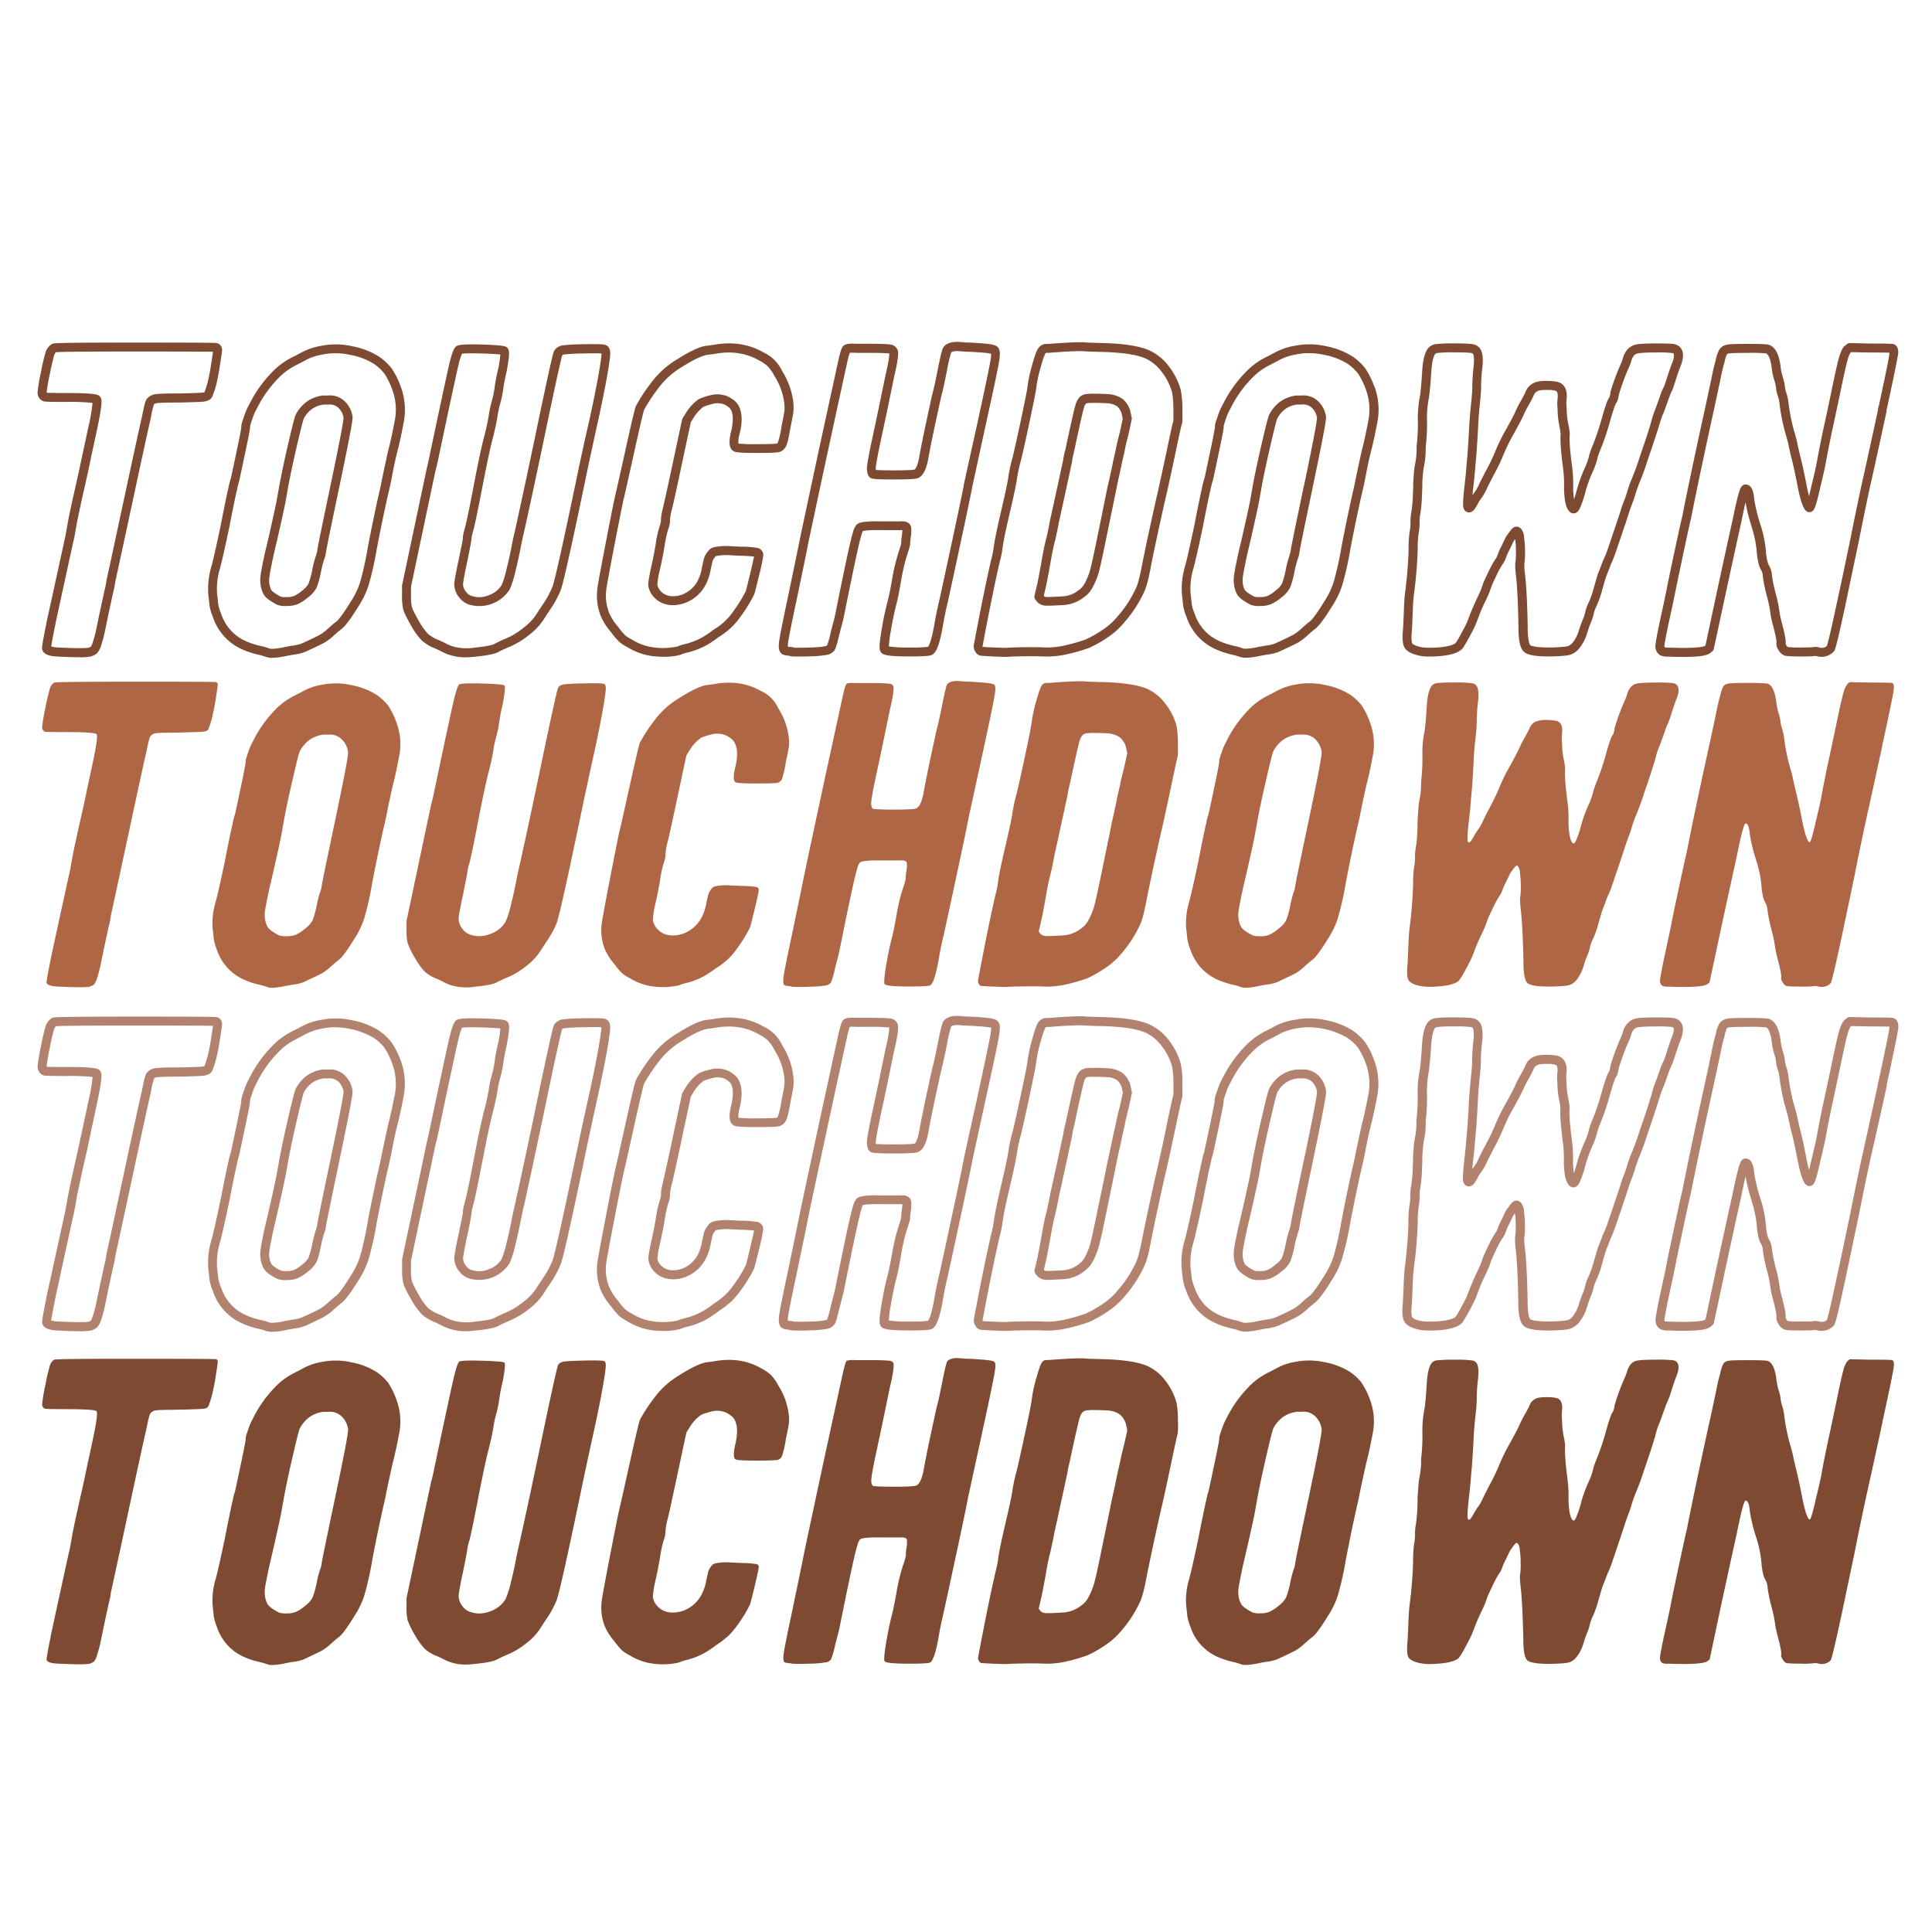 <?xml version="1.0" encoding="UTF-8"?> <svg xmlns="http://www.w3.org/2000/svg" id="Layer_1" data-name="Layer 1" viewBox="0 0 864 864"><defs><style>.cls-1{fill:#7f4a32;}.cls-2{fill:#af6645;}.cls-3{fill:#b2826f;}</style></defs><title>Football</title><path class="cls-1" d="M157.66,186.39a11.75,11.75,0,0,0-3.17-6.6,9.44,9.44,0,0,0-7.72-2.92h-2.08l-.28,0a15.61,15.61,0,0,0-7.41,2.88,17.1,17.1,0,0,0-4.7,5.59c-.22.44-.68,1.36-3.19,12.19-1.77,7.54-3.17,14.13-4.19,19.61-1.19,6.77-1.44,8-1.5,8.27-1.4,6.57-3,13.88-4.93,21.77-1.16,5.41-1.82,8.85-2,10.5a15,15,0,0,0,.36,5.45,10.56,10.56,0,0,0,1.45,3.28,11.35,11.35,0,0,0,2.8,2.38,18.78,18.78,0,0,0,3.21,1.8,11.27,11.27,0,0,0,3.92.41,12.75,12.75,0,0,0,4.84-.81,19.84,19.84,0,0,0,4.66-3,13.66,13.66,0,0,0,3.87-4.39,41,41,0,0,0,2-7.37,48.37,48.37,0,0,1,1.36-5.27,12.8,12.8,0,0,0,.86-3.53c.17-1.08,1.37-7.14,5.92-28.87,6.12-29.29,6-30.6,5.9-31.31Zm-9.82,30.52c-5.41,25.88-6.06,29.11-6,30a1.32,1.32,0,0,1,0-.37,17.13,17.13,0,0,1-.68,2.36,53.3,53.3,0,0,0-1.47,5.69,36.78,36.78,0,0,1-1.74,6.48,9.93,9.93,0,0,1-2.77,3,15.7,15.7,0,0,1-3.67,2.45,8.84,8.84,0,0,1-3.31.51,10.3,10.3,0,0,1-2.52-.16,17.48,17.48,0,0,1-2.43-1.4,7.65,7.65,0,0,1-1.78-1.43,6.48,6.48,0,0,1-.8-1.94,10.91,10.91,0,0,1-.23-3.91c.18-1.51.84-4.93,1.94-10.1,1.88-7.88,3.54-15.22,4.92-21.76.06-.23.21-.83,1.54-8.45,1-5.4,2.4-11.93,4.15-19.42,2.13-9.17,2.72-11,2.87-11.3a13.07,13.07,0,0,1,3.6-4.23,11.58,11.58,0,0,1,5.37-2h2a5.62,5.62,0,0,1,4.68,1.63,7.8,7.8,0,0,1,2.13,4.31C153.65,187.76,152.84,193,147.84,216.91Zm31.3-44.23,0,0a35.49,35.49,0,0,0-4.05-8,25.33,25.33,0,0,0-5.54-5.16l-.1-.07a33.89,33.89,0,0,0-12-4.62,31.9,31.9,0,0,0-8-.8,28.79,28.79,0,0,0-5.59.6,27.94,27.94,0,0,0-9.13,3.05c-1.37.75-2.69,1.44-3.85,2a33.06,33.06,0,0,0-9.32,6.87,56.21,56.21,0,0,0-10.15,14.42,26.06,26.06,0,0,0-2.22,5.14c-1.08,3-1.38,4.2-1.26,5-.08.62-.42,2.66-1.85,9.48-1.39,6.62-2.31,10.95-2.81,13.23a30.68,30.68,0,0,0-1.16,4.6c-.11.37-.3,1.11-.67,2.9q-.48,2.28-1.33,6.45c-.57,2.79-1,5.2-1.41,7.19-2,9.52-3.4,15.65-4.14,18.26a35.08,35.08,0,0,0-1.38,12.89c.24,1.92.4,3.4.46,4.25a21,21,0,0,0,1.52,5.43,24.27,24.27,0,0,0,8,11.52c3.24,2.57,7.71,4.48,13.27,5.68a27.08,27.08,0,0,1,2.76.86l.11,0a7.65,7.65,0,0,0,2.4.32,30.91,30.91,0,0,0,5.41-.63l.12,0c.95-.24,2.42-.51,4.37-.82a21.2,21.2,0,0,0,4.88-1.2c4.86-2.23,7.66-3.59,8.8-4.26a24.32,24.32,0,0,0,3.84-2.9c1.47-1.35,2.7-2.39,3.61-3.08s2.93-2.6,7.51-10a40.08,40.08,0,0,0,4.58-9.47,142.1,142.1,0,0,0,3.66-16.25c1.63-8.52,3.34-16.78,5.08-24.48.52-1.94,1.23-5.31,2.11-9.94s1.69-7.77,2.06-9.36c.77-2.83,1.65-6.84,2.68-12.24A29.81,29.81,0,0,0,179.14,172.68Zm-2.71,16c-1,5.25-1.88,9.28-2.63,12-.39,1.69-1.09,4.88-2.1,9.55s-1.56,7.85-2.07,9.78c-1.77,7.81-3.49,16.12-5.13,24.7A141.35,141.35,0,0,1,161,260.54a36.52,36.52,0,0,1-4.16,8.56c-4.11,6.64-5.82,8.43-6.5,8.92-1.06.8-2.35,1.89-3.93,3.34a20.65,20.65,0,0,1-3.18,2.41c-1,.59-3.83,2-8.39,4.05a17.33,17.33,0,0,1-3.88.91c-2.06.32-3.58.61-4.65.87-4.07.75-5.38.55-5.73.45a31.78,31.78,0,0,0-3.17-1l-.11,0c-5-1.06-8.91-2.72-11.69-4.92a20.47,20.47,0,0,1-6.74-9.72,19.38,19.38,0,0,1-1.3-4.38c-.07-.94-.23-2.44-.48-4.43a31.41,31.41,0,0,1,1.26-11.35c.77-2.71,2.15-8.76,4.21-18.55q.57-3,1.41-7.17t1.33-6.43c.41-2,.56-2.5.6-2.61a1.55,1.55,0,0,0,.07-.31,28.94,28.94,0,0,1,1.07-4.24,1.17,1.17,0,0,0,0-.2c.5-2.26,1.43-6.63,2.85-13.37,1.5-7.19,2-9.67,1.94-10.8a32.56,32.56,0,0,1,1-3.14,23.69,23.69,0,0,1,1.86-4.39c0-.08.1-.16.14-.24a52.3,52.3,0,0,1,9.46-13.48,29.13,29.13,0,0,1,8.2-6.06c1.27-.64,2.63-1.35,4.09-2.15a24.49,24.49,0,0,1,7.9-2.6,25.41,25.41,0,0,1,4.91-.53h.13a29.47,29.47,0,0,1,7.09.73,30.08,30.08,0,0,1,10.6,4,21.4,21.4,0,0,1,4.63,4.28,32.66,32.66,0,0,1,3.52,7.09A25.85,25.85,0,0,1,176.43,188.73Zm329.09-4.59c0-.06,0-.12,0-.18a10.85,10.85,0,0,0-3.42-5.43,12.4,12.4,0,0,0-6.52-2.22c-2.2-.13-4.25-.19-6.08-.19a29.81,29.81,0,0,0-4.21.21,2.09,2.09,0,0,0-.73.28c-1.64.5-2.85,2-3.6,4.53-.6,2-2.06,8.46-4.48,19.8a33.59,33.59,0,0,0-1,4.69c-3.63,16.89-5.59,25.86-5.82,26.67a2,2,0,0,0-.05.24c-.25,1.59-.81,4.35-1.66,8.1-.64,2.32-1.29,5.39-1.93,9.1s-1.34,7.43-2.06,11.06l-1.33,5.68a2,2,0,0,0,.39,1.71l.75.94.15.16a5.56,5.56,0,0,0,3.65,1.63l.92,0c1.06,0,3.05-.06,7.16-.3a16.29,16.29,0,0,0,9.2-3.58,11.83,11.83,0,0,0,3.63-4.07,31.68,31.68,0,0,0,2.83-6.77c.65-2.27,1.84-7.68,3.63-16.53,2.3-11.12,3.79-18.37,4.54-22.11s1.65-7.39,2.27-10.61c.52-2.22,1.17-5.06,1.34-5.92,0,0,0-.08,0-.12.08-.55.43-2.21,1.68-7.06l1.33-6.25a2.11,2.11,0,0,0,0-.83ZM500.87,193c-1.34,5.18-1.65,6.7-1.74,7.35-.09.43-.38,1.74-1.32,5.84-.63,3.24-1.39,6.78-2.27,10.59s-2.28,11.19-4.55,22.15c-1.75,8.63-2.95,14.09-3.56,16.23a27.68,27.68,0,0,1-2.48,5.94,7.85,7.85,0,0,1-2.49,2.77,12.5,12.5,0,0,1-7,2.81c-5.21.31-7,.33-7.61.29a1.54,1.54,0,0,1-1-.4l-.07-.09,1.11-4.79c.75-3.72,1.45-7.5,2.1-11.23.61-3.58,1.24-6.51,1.87-8.8.88-3.91,1.44-6.64,1.72-8.36.24-.95,1.24-5.38,5.86-26.88a.76.76,0,0,0,0-.21,31.94,31.94,0,0,1,.9-4.24.3.3,0,0,1,0-.1c2.95-13.84,4-18.27,4.41-19.54a3.61,3.61,0,0,1,.92-1.84,2.77,2.77,0,0,0,.63-.22c.56-.06,1.52-.11,3.16-.11s3.72.06,5.76.18a8.66,8.66,0,0,1,4.36,1.37,6.94,6.94,0,0,1,2.06,3.4l.45,2.14Zm345.91-39.09a2.24,2.24,0,0,0-.63-.1h0c-.62-.09-2.4-.19-9.95-.19h0l-8.9-.19a2,2,0,0,0-1.29.44l-1,.76-.16.14c-.89.9-1.66,2.49-2.4,5-.66,2.23-1.78,7.23-3.45,15.31-1.38,6.65-2.72,13-4,18.75-1.28,6.3-2.06,10.28-2.38,12.19s-1.15,5.62-2.53,11.27c-.43,1.92-.78,3.41-1.07,4.55-.36-1.33-.72-2.9-1.08-4.69-1.13-5.92-2.16-10.62-3.05-13.91-.49-2.1-.87-3.8-1.12-5.05s-.79-3.3-1.54-5.81a84.94,84.94,0,0,1-2.4-12.17,22.77,22.77,0,0,0-.94-4.39,13.28,13.28,0,0,1-.67-2.94,19.61,19.61,0,0,0-.94-4.16,28.12,28.12,0,0,1-1.07-5.47c-.74-4.9-2.29-7.82-4.73-8.89-.55-.27-1.37-.57-9.84-.57-8.14,0-9.29.28-9.83.49a5,5,0,0,0-3,2.19,16.19,16.19,0,0,0-1.53,4.64,70,70,0,0,0-1.74,7.33c-1.5,7.12-2.58,12.14-3.22,15-4.29,19.58-7.67,35.59-10,47.48-.39,1.55-1.29,5.59-2.67,12-2.43,11.26-3.86,18.1-4.36,20.86-.5,2.51-1.07,5.24-1.7,8.11-3.58,16.21-3.46,17.51-3.16,18.31a4.48,4.48,0,0,0,1.94,2.79,7,7,0,0,0,3.46.64h0c2.66.1,4.93.15,6.88.15,8.45,0,10.88-.83,12.06-1.72l.94-.76a2,2,0,0,0,.71-1.14L771.4,267c3.49-16.13,5.84-26.91,7.2-33,.88-4.31,1.54-7.3,2-9.38a86.76,86.76,0,0,0,2.79,11.09.49.49,0,0,1,0,.11,49.44,49.44,0,0,1,2.35,12.24c.43,3.42,1,5.59,1.84,6.82a6.41,6.41,0,0,1,.8,3.11s0,.08,0,.12a79.33,79.33,0,0,0,1.75,8.38,54.74,54.74,0,0,1,1.64,8s0,.08,0,.12c.13.95.45,2.45,1,4.6,1.63,6.05,1.71,7.68,1.7,8.06a4.18,4.18,0,0,0,.77,3.2,5.85,5.85,0,0,0,2.35,2.5c.64.33,1.65.6,7.44.6,4.52,0,5.94-.07,6.59-.25.19,0,.58.07,1.32.22a7.42,7.42,0,0,0,7.11-2.14,1.88,1.88,0,0,0,.18-.24c.39-.59,1-1.47,5.6-23.23l1.37-6.55q2.88-13.71,4.13-19.62c.62-3.26,1.58-8,2.92-14.46s2.27-10.78,2.84-13.21,2.77-12.53,6.54-29.86a2.85,2.85,0,0,0,0-.42,6.47,6.47,0,0,1,.3-1.34c0-.05,0-.09,0-.13,2.81-13.07,4.34-20.48,4.66-22.67C849,158.45,849.5,154.79,846.78,153.87Zm-1.95,5.21c-.3,2.06-1.85,9.58-4.6,22.34a10,10,0,0,0-.43,2.13c-3.74,17.2-5.92,27.16-6.49,29.63s-1.53,6.93-2.85,13.29-2.31,11.24-2.94,14.49q-1.23,5.88-4.11,19.59L822,267.09c-3.57,16.83-4.68,20.86-5,21.81a3.54,3.54,0,0,1-3.24.69,6.35,6.35,0,0,0-3.16-.14c-.35,0-1.53.11-5.46.11a39.22,39.22,0,0,1-5.69-.22,3.49,3.49,0,0,1-.63-.86,5.21,5.21,0,0,1-.29-.56c.16-1,0-3.09-1.77-9.73-.48-1.9-.78-3.28-.9-4.09a58.34,58.34,0,0,0-1.76-8.6,77.63,77.63,0,0,1-1.65-7.86,10.34,10.34,0,0,0-1.46-5c-.16-.24-.72-1.31-1.19-5a52.24,52.24,0,0,0-2.56-13.14,76,76,0,0,1-2.74-11.12c-.16-2.06-.56-6.72-3.89-6.72-1.91,0-2.54,2-3.4,5.23-.67,2.52-1.52,6.34-2.53,11.3-1.35,6-3.71,16.82-7.2,33l-4.77,22.41-.33.26c-.33.22-2.63,1.26-16.43.75a8.29,8.29,0,0,1-1.47-.1,2.68,2.68,0,0,1-.16-.4c0-.73.42-3.78,3.21-16.4.63-2.89,1.2-5.64,1.72-8.21s2-9.7,4.34-20.76c1.37-6.36,2.26-10.36,2.66-12,2.36-12,5.74-27.94,10-47.48.63-2.81,1.72-7.86,3.23-15.06a72.58,72.58,0,0,1,1.69-7.08,15.13,15.13,0,0,1,1.09-3.6,1.26,1.26,0,0,1,.73-.43l.11,0c.31-.07,1.8-.27,8.52-.27a67.34,67.34,0,0,1,8.27.24c.44.23,1.66,1.26,2.34,5.74a31.13,31.13,0,0,0,1.22,6.17,15.5,15.5,0,0,1,.76,3.23,17,17,0,0,0,.85,3.87,18.55,18.55,0,0,1,.77,3.61,90,90,0,0,0,2.53,12.83c.73,2.44,1.23,4.29,1.47,5.5s.65,3,1.17,5.24c.87,3.26,1.88,7.86,3,13.7a66,66,0,0,0,1.59,6.52c.91,2.58,1.69,4.44,3.41,4.55a2.09,2.09,0,0,0,1.35-.32c.94-.58,1.61-1.39,3.61-10.48,1.41-5.78,2.26-9.54,2.59-11.51s1.09-5.89,2.35-12c1.25-5.79,2.59-12.1,4-18.77,1.62-7.86,2.75-12.9,3.37-15a10,10,0,0,1,1.34-3.26l.26-.21,8.22.17c5.65,0,7.94.06,8.84.1A9.11,9.11,0,0,1,844.83,159.08ZM593,186.39a11.81,11.81,0,0,0-3.17-6.6,9.43,9.43,0,0,0-7.72-2.92h-2.08l-.28,0a15.61,15.61,0,0,0-7.41,2.88,17.1,17.1,0,0,0-4.7,5.59c-.23.44-.68,1.36-3.19,12.19-1.77,7.55-3.18,14.14-4.19,19.61-1.19,6.77-1.44,8-1.5,8.27-1.4,6.57-3,13.88-4.93,21.77-1.16,5.41-1.82,8.85-2,10.5a15.08,15.08,0,0,0,.36,5.46,10.59,10.59,0,0,0,1.45,3.27,11.35,11.35,0,0,0,2.8,2.38,18.78,18.78,0,0,0,3.21,1.8,11.27,11.27,0,0,0,3.92.41,12.75,12.75,0,0,0,4.84-.81,20,20,0,0,0,4.66-3,13.66,13.66,0,0,0,3.87-4.39,41.3,41.3,0,0,0,2-7.37,48.37,48.37,0,0,1,1.36-5.27,13.05,13.05,0,0,0,.87-3.55c.18-1.14,1.39-7.27,5.91-28.85,6.12-29.28,6-30.6,5.9-31.31Zm-9.82,30.52c-5.44,26-6.07,29.15-6,30a1.46,1.46,0,0,1,0-.39,18.24,18.24,0,0,1-.68,2.36,55.79,55.79,0,0,0-1.47,5.69,36.78,36.78,0,0,1-1.74,6.48,9.93,9.93,0,0,1-2.77,3,15.7,15.7,0,0,1-3.67,2.45,8.84,8.84,0,0,1-3.31.51,10.3,10.3,0,0,1-2.52-.16,17.48,17.48,0,0,1-2.43-1.4,7.65,7.65,0,0,1-1.78-1.43,6.49,6.49,0,0,1-.8-1.93,11,11,0,0,1-.23-3.92c.18-1.51.84-4.93,1.94-10.1,1.88-7.88,3.54-15.22,4.92-21.76.06-.23.21-.84,1.54-8.45,1-5.39,2.4-11.92,4.15-19.42,2.13-9.17,2.72-11,2.87-11.3a13.07,13.07,0,0,1,3.6-4.23,11.58,11.58,0,0,1,5.37-2h2a5.64,5.64,0,0,1,4.68,1.63,7.86,7.86,0,0,1,2.13,4.31C589,187.76,588.22,193,583.22,216.91ZM95,177.2a40.92,40.92,0,0,0,2.19-7.35c.39-1.69.83-4.18,1.35-7.63.73-4.78.79-5.53.79-5.88a2,2,0,0,0-.07-.49,3.17,3.17,0,0,0-2.07-2.36c-.49-.16-.88-.29-36.51-.29s-36.48.28-37.09.48a2.83,2.83,0,0,0-.36.16,6.67,6.67,0,0,0-2.89,3.85,87.53,87.53,0,0,0-2.05,8.86,71.16,71.16,0,0,0-1.46,8.61,4.09,4.09,0,0,0,2.44,4.23l.3.1c.42.1,1,.25,10,.25a93.15,93.15,0,0,1,11.81.44A80.61,80.61,0,0,1,39.52,191q-1.32,6.24-2.65,12.32c-.89,4.3-1.9,8.93-3,13.79-1.77,7.81-3,13.51-3.62,17-.37,2.22-.75,4.31-1.12,6.15-.5,2.24-3,13.86-8,36.58-2.49,12.26-2.45,13-2.23,13.67.71,2.54,4.1,3,7.31,3.12,4.22.21,7.19.29,9.31.29a23,23,0,0,0,5.1-.34l.14-.05a8.41,8.41,0,0,0,2.47-1.24l.21-.19a9.34,9.34,0,0,0,1.8-3.5,54.16,54.16,0,0,0,1.59-5.84c1.24-6.11,2.51-12.08,3.77-17.76a40.64,40.64,0,0,0,1-5.1c.69-3.07,3.26-15,7.64-35.36,4.46-20.8,7.23-33.5,8.24-37.82a34.38,34.38,0,0,1,1.41-5.9h0c.12-.19.57-.43,1.44-.55s3.37-.26,10.2-.26c5.64-.13,9.06-.26,10.46-.39C93.12,179.34,94.48,178.54,95,177.2ZM93.31,169a40,40,0,0,1-1.88,6.43,3.85,3.85,0,0,1-.81.15c-.88.08-3.37.22-10.13.37-5.7,0-9.2.1-10.69.3a5.73,5.73,0,0,0-4.2,2.25c-.44.6-.93,1.71-2,7.32-1,4.33-3.72,16.7-8.24,37.82-4.46,20.79-7,32.73-7.67,35.49a2.84,2.84,0,0,0-.05.42,40,40,0,0,1-.9,4.51c-1.27,5.71-2.54,11.71-3.79,17.8a47.49,47.49,0,0,1-1.45,5.36,10.41,10.41,0,0,1-.81,1.93,4.64,4.64,0,0,1-1.07.5c-.83.18-3.65.4-13.2-.07a13,13,0,0,1-3.51-.47c.15-1.12.65-4,2.17-11.5,4.93-22.7,7.46-34.31,8-36.59.39-1.92.77-4.05,1.14-6.27.63-3.38,1.83-9,3.58-16.77,1.13-4.88,2.15-9.55,3-13.85q1.32-6.06,2.65-12.32c2.64-12.37,2-13.35,1.42-14.21l-.11-.15c-.73-.91-1.36-1.69-15.19-1.69-5.95,0-8-.07-8.7-.11a1.7,1.7,0,0,1,0-.25,77.59,77.59,0,0,1,1.39-8c1.07-5.37,1.64-7.51,1.92-8.37A3.36,3.36,0,0,1,25,157.5c1.6-.13,8.68-.3,35.71-.3,23.72,0,31.9.07,34.53.13-.1.76-.28,2.06-.62,4.3-.5,3.3-.94,5.76-1.3,7.32Zm650.11,16.79c.26-.41.74-1.54,2.9-7.71.84-2.22,1.13-2.83,1.2-3,.24-.33.53-.87,1.77-4.79.81-2.56,1.53-4.65,2.11-6.16,1.38-3.22,1.62-5.73.71-7.74a4.63,4.63,0,0,0-3.39-2.49c-.69-.14-2.28-.32-8.06-.32-7.23,0-9.21.44-10.14.81a7.23,7.23,0,0,0-3.38,2.76,9.38,9.38,0,0,0-1.31,2.82,20.13,20.13,0,0,1-1,2.79,98.28,98.28,0,0,0-4.65,12.6c0,.07,0,.13,0,.2a8.39,8.39,0,0,1-.49,2.21,1.47,1.47,0,0,0-.1.13c-.57.79-1.43,2.61-3.51,10.08a111.12,111.12,0,0,1-4.09,11.9,28.29,28.29,0,0,0-1.53,4.68,28.74,28.74,0,0,1-1.95,5.2,67.19,67.19,0,0,0-3.24,9c-.48,1.83-.93,3.34-1.35,4.54a38.7,38.7,0,0,1-.4-5,61.39,61.39,0,0,0-.4-9c-1-7.39-1.36-12.47-1.12-15.08,0-.06,0-.12,0-.19a26.31,26.31,0,0,0-.6-4.14,35.35,35.35,0,0,1-.73-5.51c0-.91-.06-2.06-.19-3.5a23.62,23.62,0,0,1,.17-2.88.78.78,0,0,0,0-.14c.16-3-.63-5.1-2.35-6.28-1-.78-2.83-1.15-5.95-1.23-2.92-.07-4.92.2-6.26.84a7.11,7.11,0,0,0-3.86,4.07c-.34.8-1,2.13-2.08,4a46.78,46.78,0,0,0-2.47,4.85c-.33.79-1.3,2.77-4.07,7.76a86.81,86.81,0,0,0-4.85,9.81,79.75,79.75,0,0,1-3.79,8c-1.75,3.3-2.94,5.66-3.65,7.2a18.34,18.34,0,0,1-2,3.43c-.28.37-.56.77-.82,1.18.1-1.13.24-2.54.43-4.28.26-2.05.48-4.25.67-6.52s.41-4.79.67-7.6c.37-5.27.63-9.5.76-12.56.12-2.83.43-6.67.94-11.43.25-2.46.39-4.63.39-6.46s.12-4,.36-6.54c.55-4,.52-6.84-.09-8.67A4.94,4.94,0,0,0,659,154c-.79-.18-2.51-.43-8.31-.43a69.82,69.82,0,0,0-8.44.31,5.32,5.32,0,0,0-4.06,2.53c-1.2,2-1.91,5.1-2.19,9.65s-.56,8.1-.92,10.77a50.08,50.08,0,0,0-1,11.41,85.85,85.85,0,0,1-.56,11.26,1.34,1.34,0,0,0,0,.2c0,1.2,0,2.4-.1,3.58a29.61,29.61,0,0,1-.53,4,33.43,33.43,0,0,0-.6,4.43c-.07,1.12-.16,2.43-.28,3.93a.86.86,0,0,0,0,.16c0,1.46-.06,3.54-.19,6.35a58.83,58.83,0,0,1-.63,6.77,21.87,21.87,0,0,0-.41,4.72,18.64,18.64,0,0,1-.35,3.91,52.11,52.11,0,0,0-.5,8.13c-.13,5.58-.63,11.95-1.5,18.89-.26,1.86-.46,4.4-.58,7.78s-.26,6.13-.38,8.64c-.42,4.1-.27,6.73.47,8.3.85,1.79,2.92,3,6.32,3.82a19.1,19.1,0,0,0,5,.49c.72,0,1.52,0,2.38-.05,6.18-.28,10-1.29,12.12-3.23.4-.4,1-1.24,2.89-4.61,1.34-2.43,2.41-4.51,3.19-6.19l.05-.12c.63-1.64,1.32-3.4,2-5.24s1.65-3.74,2.63-5.8a44,44,0,0,0,2.09-5,22,22,0,0,1,1.13-2.87l1.88-4a38,38,0,0,1,2.24-4,11.26,11.26,0,0,0,1.69-3.27,23.67,23.67,0,0,1,1.37-3.11c.88-1.81,1.38-2.85,1.51-3.1a1.69,1.69,0,0,0,.15-.43c.09-.15.33-.57,1-1.52v.06a35.78,35.78,0,0,1,.35,5.54,28.61,28.61,0,0,1-.15,4.13c-.21.89-.34,2.68.35,8.17.5,5.75.81,13,.94,21.6,0,6.62.9,10,3,11.36,1.27.78,3.92,1.81,12.28,1.62,5.65-.16,7.37-.53,8.23-.88a9.06,9.06,0,0,0,4.21-3.43,20.08,20.08,0,0,0,2.87-5.64,52.16,52.16,0,0,1,1.8-5.25,19.53,19.53,0,0,0,1.27-3.9,14,14,0,0,1,1.25-3.4,46.51,46.51,0,0,0,2.6-7.45c1.21-4.3,1.56-5.37,1.65-5.62.18-.49.46-1.21.84-2.14s.81-2.09,1.31-3.45a49.77,49.77,0,0,0,2.13-5.26q2.28-6.63,4.55-13.46c.51-1.52,1-3.08,1.52-4.66s1-2.81,1.37-3.83a41.44,41.44,0,0,0,1.39-4.08c.43-1.47,1-3,1.53-4.51a110.7,110.7,0,0,0,4-10.93c2.25-6.5,3.92-11.56,5-15.09S743.33,186,743.42,185.77Zm-5.24,3.71c-1,3.42-2.67,8.43-4.92,14.94a108.71,108.71,0,0,1-3.93,10.66c-.65,1.68-1.21,3.33-1.67,4.9a38.77,38.77,0,0,1-1.25,3.68c-.46,1.11-1,2.5-1.48,4.13s-1,3.11-1.5,4.61q-2.28,6.81-4.54,13.42a45,45,0,0,1-2,4.88,1,1,0,0,0-.09.21c-.5,1.37-.94,2.52-1.31,3.45l-.87,2.22c-.14.38-.47,1.41-1.75,5.93a44,44,0,0,1-2.33,6.75,18.62,18.62,0,0,0-1.59,4.36,15.63,15.63,0,0,1-1,3.15,54,54,0,0,0-2,5.63,16.11,16.11,0,0,1-2.26,4.46,5.44,5.44,0,0,1-2.34,2l-.16.06c-.17.07-1.31.43-6.83.6-7.34.15-9.49-.67-10-1,0,0-1.17-1.06-1.17-8-.13-8.69-.45-16.07-1-22-.67-5.27-.5-6.57-.43-6.84a.3.3,0,0,0,0-.1,27.94,27.94,0,0,0,.23-4.93,40.31,40.31,0,0,0-.38-6,7.18,7.18,0,0,0-.81-3.35,3.2,3.2,0,0,0-2-1.73,2.49,2.49,0,0,0-1.9.3c-.52.3-1.06.85-2.42,2.75a10.83,10.83,0,0,0-1.7,2.88c-.23.46-.7,1.43-1.41,2.9a23.28,23.28,0,0,0-1.65,3.88,10,10,0,0,1-1.16,2.06,37.86,37.86,0,0,0-2.49,4.48c-.76,1.59-1.4,2.92-1.9,4a25.08,25.08,0,0,0-1.33,3.38,42.51,42.51,0,0,1-1.89,4.48c-1,2.11-1.9,4.11-2.7,6s-1.44,3.64-2.07,5.27-1.76,3.56-3,5.87a33.37,33.37,0,0,1-2.22,3.71c-.77.67-3,1.79-9.46,2.08-3.8.14-5.45-.08-6.17-.3l-.13,0c-3.13-.71-3.61-1.56-3.65-1.66-.15-.3-.58-1.64-.1-6.22v-.11q.19-3.8.38-8.74c.12-3.19.31-5.67.56-7.4A193,193,0,0,0,634,245.73a49.68,49.68,0,0,1,.45-7.55,23.39,23.39,0,0,0,.4-4.81,17.38,17.38,0,0,1,.35-3.79,62.37,62.37,0,0,0,.69-7.25c.13-2.82.19-4.93.19-6.44s.22-2.82.28-3.95a30.51,30.51,0,0,1,.54-3.9,34.76,34.76,0,0,0,.6-4.54c.06-1.22.1-2.46.1-3.7a87,87,0,0,0,.56-11.72,46.49,46.49,0,0,1,.92-10.53s0-.07,0-.11c.39-2.83.7-6.47,1-11.13s1-6.86,1.63-7.85c.07-.13.28-.48,1.21-.62a66.16,66.16,0,0,1,7.85-.26c5.23,0,6.88.2,7.39.32.28.07.55.18.75.77s.51,2.49-.1,7c-.25,2.81-.38,5.16-.38,7a60.37,60.37,0,0,1-.37,6c-.51,4.84-.83,8.77-1,11.68s-.38,7.21-.75,12.4q-.37,4.19-.66,7.6t-.66,6.38c-.92,8.27-.74,9.73-.45,10.58a2.57,2.57,0,0,0,2.21,1.84c1.86.14,2.95-1.76,3.48-2.69l0-.1s0-.08,0,0a1.93,1.93,0,0,0,.38-.52,20.71,20.71,0,0,1,1.89-3.11,22.29,22.29,0,0,0,2.4-4.15c.67-1.45,1.86-3.81,3.55-7a85.7,85.7,0,0,0,4-8.45,83.77,83.77,0,0,1,4.62-9.32c2.32-4.19,3.71-6.86,4.26-8.15a44.85,44.85,0,0,1,2.26-4.43,46.79,46.79,0,0,0,2.28-4.38,3.29,3.29,0,0,1,1.74-1.94l.15-.07c.32-.16,1.41-.53,4.46-.45a11.06,11.06,0,0,1,3.63.42l.14.1c.47.31.7,1.29.63,2.7a28,28,0,0,0-.2,3.4,1.09,1.09,0,0,0,0,.18c.12,1.34.18,2.43.18,3.23a39.89,39.89,0,0,0,.79,6.24,29.77,29.77,0,0,1,.53,3.35c-.25,3,.13,8.17,1.17,15.95a57.38,57.38,0,0,1,.35,8.41c.14,5.78.92,9,2.53,10.49a2.42,2.42,0,0,0,2.23.67c1.42-.3,2.16-1.7,2.68-3.06a43.46,43.46,0,0,0,2.16-6.64,63.1,63.1,0,0,1,3-8.35,32.37,32.37,0,0,0,2.21-6,25,25,0,0,1,1.31-4,112.28,112.28,0,0,0,4.25-12.36c1.89-6.76,2.65-8.4,2.88-8.78.63-.75,1-2,1.33-4.06a98.73,98.73,0,0,1,4.42-11.93,22.07,22.07,0,0,0,1.25-3.46,5,5,0,0,1,.77-1.52,3.2,3.2,0,0,1,1.54-1.23c.21-.08,1.6-.51,8.61-.51a50.49,50.49,0,0,1,7.28.25c.46.09.54.25.56.28.17.39.45,1.59-.8,4.52-.65,1.67-1.37,3.78-2.22,6.45s-1.2,3.59-1.3,3.8a21.76,21.76,0,0,0-1.62,3.82c-1.86,5.3-2.4,6.64-2.55,7S739.43,184.83,738.18,189.48ZM614.5,172.65a35.49,35.49,0,0,0-4-8,25.33,25.33,0,0,0-5.54-5.16l-.1-.07a33.89,33.89,0,0,0-12-4.62,31.9,31.9,0,0,0-8-.8,28.79,28.79,0,0,0-5.59.6,27.94,27.94,0,0,0-9.13,3.05c-1.37.75-2.69,1.44-3.85,2a33.06,33.06,0,0,0-9.32,6.87,56.21,56.21,0,0,0-10.15,14.42,25.74,25.74,0,0,0-2.22,5.14c-1.08,3-1.38,4.2-1.26,5-.08.62-.42,2.66-1.85,9.48-1.36,6.5-2.31,10.95-2.81,13.23a30.68,30.68,0,0,0-1.16,4.6c-.11.37-.3,1.11-.67,2.91q-.48,2.26-1.33,6.44c-.57,2.79-1,5.2-1.41,7.19-2,9.52-3.4,15.65-4.14,18.26a35.08,35.08,0,0,0-1.38,12.89c.24,1.95.4,3.39.46,4.25a21,21,0,0,0,1.52,5.43,24.27,24.27,0,0,0,8,11.52c3.24,2.57,7.71,4.48,13.27,5.68a27.08,27.08,0,0,1,2.76.86l.11,0a7.65,7.65,0,0,0,2.4.32,30.91,30.91,0,0,0,5.41-.63l.12,0c1-.24,2.42-.51,4.37-.82a21.2,21.2,0,0,0,4.88-1.2c4.86-2.23,7.66-3.59,8.8-4.26a24.32,24.32,0,0,0,3.84-2.9c1.47-1.35,2.7-2.39,3.61-3.08s2.93-2.6,7.51-10a40.08,40.08,0,0,0,4.58-9.47,142.1,142.1,0,0,0,3.66-16.25c1.63-8.51,3.34-16.77,5.08-24.48.52-1.94,1.23-5.3,2.11-9.94s1.7-7.81,2.06-9.36c.77-2.83,1.65-6.84,2.68-12.24a29.81,29.81,0,0,0-1.22-16.83Zm-2.69,16.08c-1,5.25-1.88,9.28-2.63,12-.38,1.65-1.09,4.85-2.1,9.55s-1.56,7.85-2.07,9.78c-1.77,7.82-3.49,16.12-5.13,24.7a141.35,141.35,0,0,1-3.53,15.74,36.52,36.52,0,0,1-4.16,8.56c-4.11,6.64-5.82,8.43-6.5,8.92-1.06.8-2.35,1.89-3.93,3.34a20.65,20.65,0,0,1-3.18,2.41c-1,.59-3.83,2-8.39,4.05a17.33,17.33,0,0,1-3.88.91c-2.06.32-3.58.61-4.65.87-4.07.75-5.38.55-5.73.45a31.78,31.78,0,0,0-3.17-1l-.11,0c-5-1.06-8.91-2.72-11.69-4.92a20.47,20.47,0,0,1-6.74-9.72,19.38,19.38,0,0,1-1.3-4.38c-.07-.93-.23-2.43-.48-4.43a31.39,31.39,0,0,1,1.26-11.35c.77-2.71,2.15-8.76,4.21-18.55q.57-3,1.41-7.17t1.33-6.43c.41-2,.56-2.5.6-2.61a1.55,1.55,0,0,0,.07-.31,27.72,27.72,0,0,1,1.07-4.24,1.17,1.17,0,0,0,.05-.2c.51-2.29,1.44-6.66,2.85-13.37,1.5-7.19,2-9.67,1.94-10.8a32.56,32.56,0,0,1,1-3.14A23.69,23.69,0,0,1,550.1,183c0-.08.1-.16.14-.24a52.3,52.3,0,0,1,9.46-13.48,29.13,29.13,0,0,1,8.2-6.06q1.89-.94,4.09-2.15a24.49,24.49,0,0,1,7.9-2.6,25.41,25.41,0,0,1,4.91-.53h.13a29.47,29.47,0,0,1,7.09.73,30.08,30.08,0,0,1,10.6,4,21.65,21.65,0,0,1,4.63,4.28,32.66,32.66,0,0,1,3.52,7.09A25.85,25.85,0,0,1,611.81,188.73ZM447,160.15c.26-2,.31-4.11-1.17-5.23-.75-.55-2-1-6.16-1.33-4.5-.35-5.7-.39-6.21-.39-.71,0-1.8-.06-3.18-.17-4.05-.47-6.74.2-8.27,2.11-.37.5-.84,1.13-2.54,9.61-1.06,5.31-1.78,8.68-2.14,10s-.91,3.71-1.54,6.73c-2.31,10.52-3.86,18.1-4.75,23.15-.92,4.8-2,5.36-2.08,5.38l-.09,0c-.42.1-2.17.34-9,.34-5,0-7.19-.1-8.18-.19,0-.17,0-.39-.05-.66,0-.46.14-2.59,2.23-12.35q2.37-11.08,3.32-15.64l2.63-12.82c1.93-8.06,1.94-10.53,1.73-11.77a1.55,1.55,0,0,0-.07-.31,4,4,0,0,0-2-2.16c-.62-.34-1.31-.72-12-.72H382.8c-2.66-.15-4.23,0-5.26.66l-.09.06c-.76.51-1.3,1.14-2.63,7.19q-1.23,5.59-7.86,36.09c-5.8,27-9.18,42.88-9.76,45.87-.55,2.79-2.1,10.26-5,24.21-2.17,10.24-3.39,16.32-3.71,18.59-.44,3-.18,4.75.84,5.76.61.62,1.55.92,3.66,1.1a2,2,0,0,0,.84.25c.94.07,2.09.1,3.48.1s2.95,0,4.78-.1a48.45,48.45,0,0,0,7.42-.6,5.39,5.39,0,0,0,3.79-2.26c.38-.63.89-1.94,2.11-7.14,1.71-6.46,1.87-7.25,1.92-7.51,5.46-27.28,7.3-35,7.88-36.66,0,0,0-.09.05-.14a8.83,8.83,0,0,1,.58-1.69c.51-.17,2.4-.56,8.85-.43h7.69a8.69,8.69,0,0,1,1.16,0c0,.41-.06,1.18-.23,2.59a27.33,27.33,0,0,0-.32,3.56c-.09.35-.36,1.33-1.21,3.92A88.81,88.81,0,0,0,399,258.82c-.81,4.61-1.47,7.94-2,9.87-1,3.82-2,8.28-2.78,13.26-1.21,7.2-1,8.64-.4,9.51.72,1.31,2.24,2.1,12.88,2.1,9.18,0,9.84-.49,10.43-.93,1.27-.89,2.78-3,4.42-12.11.62-3.72,1.37-7.43,2.25-11.06.65-2.84,2.59-11.84,5.78-26.72s4.92-23.21,5.22-25.05q.45-2.07,6.14-28.26C446.15,165.86,446.93,161.35,447,160.15ZM431,216.89a.5.5,0,0,0,0,.12c-.18,1.12-1.22,6.34-5.19,24.89-3.19,14.87-5.13,23.85-5.77,26.65-.89,3.69-1.66,7.5-2.29,11.29-1.27,7-2.33,8.92-2.7,9.41a57.88,57.88,0,0,1-8.21.31,55.56,55.56,0,0,1-9.36-.48,55.39,55.39,0,0,1,.82-6.48c.81-4.84,1.72-9.18,2.71-12.91.52-2.05,1.2-5.48,2-10.17a85.24,85.24,0,0,1,2.58-11.09c1.25-3.82,1.54-4.85,1.41-5.52,0-.28.08-1,.29-2.72a15.07,15.07,0,0,0,.19-4.25,2.87,2.87,0,0,0-.89-1.78c-.88-.84-2.23-1.16-4.37-1h-7.48c-9.27-.19-10.89.61-11.75,1.6a8.08,8.08,0,0,0-1.57,3.41c-.94,2.78-3.56,14.93-8,37.12-.07.35-.4,1.75-1.88,7.33a40.1,40.1,0,0,1-1.64,6s-.23.24-1.21.44a45.78,45.78,0,0,1-6.73.52c-3,.1-5.35.12-7,.05a1.91,1.91,0,0,0-.82-.24c-.88-.06-1.45-.12-1.81-.18a11.89,11.89,0,0,1,.16-2.18c.3-2.15,1.54-8.32,3.67-18.34,2.92-14,4.47-21.46,5-24.26.58-3,3.95-18.8,9.75-45.79q6.61-30.5,7.85-36.08A42.81,42.81,0,0,1,380,157.8a13.49,13.49,0,0,1,2.67,0h4.85c7.41,0,9.56.19,10.18.3,0,1-.23,3.54-1.72,9.79l-2.65,12.88q-.94,4.55-3.31,15.61c-2.15,10.05-2.37,12.44-2.32,13.4.1,1.81.44,2.88,1.15,3.58s1.05,1.06,11.08,1.06c9.06,0,10.31-.39,11-.84,1.95-1,3.27-3.63,4.16-8.2.86-4.95,2.45-12.7,4.72-23,.62-2.95,1.12-5.14,1.49-6.51s1.11-4.78,2.21-10.26a62.65,62.65,0,0,1,1.87-8c.33-.3,1.4-.85,4.62-.48,1.55.13,2.75.19,3.57.19s2.67.13,5.89.37a28.75,28.75,0,0,1,3.78.51,8.1,8.1,0,0,1-.1,1.59s0,.08,0,.11c-.08,1.06-1.18,6.92-5.93,28.8Q431.35,215.19,431,216.89ZM338.59,245a44.4,44.4,0,0,0-7.09-.52c-2.89-.13-4.86-.22-5.93-.29a22.2,22.2,0,0,0-4.17.21,8.89,8.89,0,0,0-3.41.83,6.77,6.77,0,0,0-1.95,2.09,8.16,8.16,0,0,0-1.36,2.93c-.12.62-.37,1.74-.75,3.41a18.94,18.94,0,0,1-2,6.2A13.1,13.1,0,0,1,306,265.5a11.33,11.33,0,0,1-4.83,1.14,8,8,0,0,1-3.78-.79,7.52,7.52,0,0,1-2.35-2,6,6,0,0,1-1.07-2.33,35,35,0,0,1,1-6.12c1-4.44,1.79-8.34,2.3-11.59a47.2,47.2,0,0,1,1.53-7.07,11.91,11.91,0,0,0,.85-4.49,26.21,26.21,0,0,1,1-5.13c.76-3.1,2.31-10.21,4.74-21.74l3.53-16.52,1.3-2.11a16.84,16.84,0,0,1,4.38-4.83,27.81,27.81,0,0,1,3.9-1.25,7.72,7.72,0,0,1,3.44-.27l.25,0a6.71,6.71,0,0,1,3.26,1.41,4.16,4.16,0,0,1,1.78,2.29,2.17,2.17,0,0,0,.07.24c.63,1.91.55,4.67-.24,8.16-.91,3.65-1.52,7.58.8,9.13.65.49,1.49.93,10.52.93,8.26,0,9.69-.25,10.38-.48a5.08,5.08,0,0,0,3-3.12c.32-.78.85-2.43,1.72-7.65.77-3.75,1.22-6.13,1.35-7.27h0a22.39,22.39,0,0,0-.19-5.12,33.21,33.21,0,0,0-4.78-12.84,17.32,17.32,0,0,0-8.52-8.53c-6.31-3.62-13.58-4.79-21.59-3.45-1.46.24-2.82.43-4,.55l-.16,0c-3.07.56-7.2,2.51-12.63,5.95A40,40,0,0,0,291,171.45a72.8,72.8,0,0,0-6.66,10.23c-.2.46-.65,1.52-4.85,20.53-3.44,15.53-4.35,19.47-4.52,20l0,.12c-.76,3.44-2.23,10.81-4.36,21.93-2.91,15.11-3.36,18-3.43,18.78a24.82,24.82,0,0,0,1.42,12.28,26.81,26.81,0,0,0,4.65,7.36,31.29,31.29,0,0,0,3.66,4.34,20.33,20.33,0,0,0,3.74,2.43,28.1,28.1,0,0,0,11.83,4.05c1.59.13,3.06.2,4.44.2a27.76,27.76,0,0,0,7.23-.83l.22-.07a15.65,15.65,0,0,1,2.51-.85,34.62,34.62,0,0,0,10.09-4,48.61,48.61,0,0,0,4.5-3.13,31.29,31.29,0,0,0,9.92-9.36,65.79,65.79,0,0,0,5.86-9.58,1.57,1.57,0,0,0,.09-.23c.1-.3.41-1.23,2.13-8.4a77.79,77.79,0,0,0,1.85-8.65A3.27,3.27,0,0,0,338.59,245Zm-3.06,11.33c-1.35,5.64-1.83,7.41-2,8a62.49,62.49,0,0,1-5.42,8.82,27.7,27.7,0,0,1-9,8.45l-.1.07a44.84,44.84,0,0,1-4.13,2.88,30.48,30.48,0,0,1-8.87,3.56,19.59,19.59,0,0,0-3.07,1,31.45,31.45,0,0,1-10.21.47A24.22,24.22,0,0,1,282.56,286a16.17,16.17,0,0,1-3-1.91,32.52,32.52,0,0,1-3.2-3.85,23.67,23.67,0,0,1-4-6.28,21,21,0,0,1-1.2-10.44c.08-.82.73-4.69,3.38-18.47,2.12-11,3.58-18.34,4.34-21.76.19-.72.93-3.82,4.55-20.23,3.67-16.58,4.46-19.39,4.6-19.75a73.44,73.44,0,0,1,6.27-9.56A36.06,36.06,0,0,1,305,164.09c4.88-3.1,8.63-4.91,11.14-5.39,1.28-.13,2.7-.32,4.21-.58,7.07-1.17,13.45-.17,19,3a18.78,18.78,0,0,1,3.93,2.63,18.39,18.39,0,0,1,3.07,4.41,29.38,29.38,0,0,1,4.27,11.33,18.58,18.58,0,0,1,.19,4.16c-.08.7-.38,2.47-1.31,7a40,40,0,0,1-1.49,6.85c-.25.61-.49.83-.55.85-.26.06-1.71.28-9.15.28a70,70,0,0,1-8.11-.27,14.76,14.76,0,0,1,.69-4.86c1-4.26,1-7.61.17-10.24a8,8,0,0,0-3.31-4.6,10.62,10.62,0,0,0-5.14-2.16,11.71,11.71,0,0,0-5.15.32,30.1,30.1,0,0,0-4.67,1.53,1.36,1.36,0,0,0-.24.13,19.84,19.84,0,0,0-5.77,6.14l-1.52,2.47a1.93,1.93,0,0,0-.25.63l-3.6,16.86c-2.43,11.49-4,18.56-4.72,21.62-1.07,4.38-1.15,5.7-1.09,6.41a9,9,0,0,1-.66,2.9,49,49,0,0,0-1.69,7.71c-.5,3.16-1.25,7-2.26,11.36-1.05,5.1-1.13,6.54-1.07,7.28a9.54,9.54,0,0,0,1.72,4.24l.09.12a11.28,11.28,0,0,0,3.66,3.11,11.7,11.7,0,0,0,5.71,1.29,15.38,15.38,0,0,0,6.5-1.5A17.07,17.07,0,0,0,315.3,262a22.65,22.65,0,0,0,2.54-7.44c.38-1.67.64-2.82.77-3.47a4.09,4.09,0,0,1,.72-1.43,9.32,9.32,0,0,1,.7-.91,16.84,16.84,0,0,1,1.89-.33,19.32,19.32,0,0,1,3.41-.18c1.08.07,3.08.17,6,.29,3.51.12,5.12.26,5.86.35C337.06,249.67,336.66,251.65,335.53,256.34Zm193.23-73.52h0a41.64,41.64,0,0,0-.74-8.46,30.14,30.14,0,0,0-5.47-10.74,23,23,0,0,0-8.74-7c-4.44-1.88-11-2.92-20.24-3.19-7.22-.16-8.49-.29-8.65-.32a2,2,0,0,0-.49-.06h-.75c-3.54,0-8.48.26-14.67.76a9.47,9.47,0,0,0-2.31.16,4.56,4.56,0,0,0-2.05,1.37l-.12.13c-.61.73-1.44,2.25-3,8a63.94,63.94,0,0,0-2.13,10.2c-.25,1.72-1.2,6.45-2.82,14.07s-2.89,13.32-3.76,16.94a71.82,71.82,0,0,0-1.95,9c-.24,1.94-1.28,6.84-3.09,14.57-1.86,8-2.93,13.09-3.25,15.63a42.2,42.2,0,0,1-1.2,6.15c-2.13,9.15-4.75,22-7.79,38.18a4.38,4.38,0,0,0,.65,3.28,3.44,3.44,0,0,0,2.71,1.79c.39,0,1.33.12,5,.29s5.68.19,6.32.19a1.32,1.32,0,0,0,.28,0c.53-.07,2.25-.18,7.41-.26,4.15-.06,7.19,0,9.07.09a40.85,40.85,0,0,0,10.22-1,80.77,80.77,0,0,0,9.84-2.83,52.11,52.11,0,0,0,7.62-4.24A35.3,35.3,0,0,0,503,278.1a55.69,55.69,0,0,0,8.61-13.3c1-1.95,2-5.59,3-11.11,1.51-7.68,3.68-17.79,6.42-30,1-4.15,2.51-11,4.47-20.32,2.06-9.83,2.74-12.82,3-13.66C528.8,189.08,528.84,187.88,528.76,182.82Zm-7.18,19.7c-2,9.29-3.44,16.09-4.44,20.23-2.76,12.3-4.93,22.45-6.45,30.18-1.22,6.35-2.12,9-2.7,10.14a51.84,51.84,0,0,1-8.07,12.46,31.33,31.33,0,0,1-7.48,6.58,47.93,47.93,0,0,1-7,3.9,79.3,79.3,0,0,1-9.23,2.64,36.76,36.76,0,0,1-9.11.91c-1.95-.13-5.09-.16-9.35-.1-5.34.08-7,.19-7.76.28-.92,0-3.87-.11-6-.18-2.76-.13-4-.21-4.49-.26l-.07-.09a.55.55,0,0,1,0-.32c3-16.1,5.63-28.88,7.72-37.88a46.23,46.23,0,0,0,1.3-6.64c.3-2.37,1.37-7.5,3.18-15.23,1.86-8,2.9-12.88,3.16-15a69.69,69.69,0,0,1,1.85-8.49c.9-3.71,2.18-9.46,3.8-17.1,1.67-7.81,2.6-12.5,2.88-14.42a61.25,61.25,0,0,1,2-9.61c1.38-5,2.05-6.23,2.23-6.5l.26-.24c.21,0,.59,0,1.26,0h.17c6.12-.49,11-.75,14.42-.75h.56c.61.1,2.34.23,9.23.38,8.54.25,14.86,1.21,18.76,2.87a19,19,0,0,1,7.18,5.84,26.41,26.41,0,0,1,4.75,9.28,38,38,0,0,1,.6,7.5c.07,4,0,5.05,0,5.32C524.34,189.42,523.65,192.62,521.58,202.52Zm3.17-14.35a2.14,2.14,0,0,1,.18-.44A3.53,3.53,0,0,0,524.75,188.17ZM272.8,159.63c.39-3-.31-4.78-2.1-5.38h0c-.71-.23-2.12-.47-10-.29a75.6,75.6,0,0,0-9.1.5,5.36,5.36,0,0,0-3.69,2.29.72.72,0,0,0-.12.21c-.31.61-.88,1.74-8.88,40.25-4.29,20.4-7.41,34.86-9.28,43-.25,1.14-.63,3-1.14,5.64s-1.19,5.59-2.07,9.08a39.3,39.3,0,0,1-2.08,6.72,10.94,10.94,0,0,1-5.85,4.57,10.64,10.64,0,0,1-7.29.36l-.11,0a4.88,4.88,0,0,1-2.54-1.75,5.87,5.87,0,0,1-1.48-3.23c0-.66.24-2.88,1.85-10.3,1.63-8,2-10.11,2-11,0-.24.19-1,.88-3.61s2-9,3.92-18.89,3.36-16.86,4.42-20.89,1.86-7.68,2.31-10.52a43.47,43.47,0,0,1,1.26-5.95,48,48,0,0,0,1.39-6.85c.44-2.89,1-5.6,1.58-8,0,0,0-.08,0-.12,1.34-7.08,1-8.53.58-9.41a1.9,1.9,0,0,0-.37-.52c-.66-.65-1.13-1.13-10.82-1.44-7.21-.23-9.67,0-10.79.29a2,2,0,0,0-.63.14c-1.29.52-2.16,1.85-3.66,8-1,4.21-4.06,18.36-9.29,43.24-.36,1.69-.67,3-.91,3.84,0,.05,0,.09,0,.14l-11,52.08a1.84,1.84,0,0,0,0,.41v4a26,26,0,0,0,.54,6.28c.23.88.86,2.63,3.73,7.64a31.91,31.91,0,0,0,4.59,6.28,19.91,19.91,0,0,0,5.62,3.42,36.62,36.62,0,0,1,3.58,1.7,20,20,0,0,0,5,1.79,19.4,19.4,0,0,0,5.14.6,41.56,41.56,0,0,0,5.07-.34c6.84-.7,9-1.54,10-2.13s2.29-1.11,3.8-1.81a35.84,35.84,0,0,0,9.55-5.58,27.77,27.77,0,0,0,6.9-7.32c.63-1,1.57-2.46,2.81-4.31a45,45,0,0,0,4.53-8.29c.68-1.62,2.56-8.41,10.91-48.48,1.38-6.76,3.36-16,6.06-28.19C270.56,173.92,272.29,164.55,272.8,159.63Zm-15.12,55.2c-7.63,36.62-10,46.17-10.7,47.78a40.53,40.53,0,0,1-4.15,7.57q-1.89,2.83-2.9,4.45a24.34,24.34,0,0,1-6,6.27,32.43,32.43,0,0,1-8.55,5l-.14.05c-1.6.74-2.95,1.39-4,1.92l-.13.08c-.46.27-2.2,1-8.5,1.62a23.8,23.8,0,0,1-8.74-.14,17,17,0,0,1-4-1.42,40.55,40.55,0,0,0-4-1.88,16.65,16.65,0,0,1-4.47-2.66,28,28,0,0,1-3.89-5.41c-2.53-4.41-3.15-6-3.31-6.62a23,23,0,0,1-.4-5.26v-3.77l10.92-51.81c.27-.94.59-2.29,1-4,5.15-24.5,8.26-39,9.26-43.12a29.69,29.69,0,0,1,1.6-5.27c.62-.13,2.71-.33,9.46-.12,4.46.14,6.64.32,7.7.45a46.48,46.48,0,0,1-.88,6.12c-.64,2.56-1.19,5.37-1.63,8.37a46,46,0,0,1-1.25,6.22,46.52,46.52,0,0,0-1.4,6.55c-.43,2.7-1.18,6.11-2.23,10.13s-2.59,11.23-4.48,21.15-3.17,16.05-3.85,18.6c-.86,3.2-1.07,4.22-1,4.81s-.44,2.64-1.93,10c-1.74,8-1.94,10.18-1.94,11.13a9.59,9.59,0,0,0,2.33,5.7,8.87,8.87,0,0,0,4.58,3.13,16.15,16.15,0,0,0,17.83-6.76l.07-.13a42.37,42.37,0,0,0,2.43-7.61c.88-3.55,1.59-6.68,2.1-9.29s.88-4.42,1.12-5.52c1.9-8.24,4.94-22.31,9.29-43,6.5-31.27,8.15-38.1,8.51-39.19a1.61,1.61,0,0,1,1-.44,84.65,84.65,0,0,1,8.51-.44c5.06-.12,7.19-.05,8.08,0a8.94,8.94,0,0,1-.08,1.17c-.5,4.83-2.21,14.06-5.08,27.43C261.05,198.81,259.06,208.05,257.68,214.83Z"></path><path class="cls-2" d="M95.26,319.06a39.32,39.32,0,0,1-2.08,7c-.26.63-1,1-2.37,1.14s-4.77.25-10.32.38-9,.09-10.42.28a3.84,3.84,0,0,0-2.84,1.42c-.38.51-.94,2.72-1.7,6.63Q64,342.35,57.29,373.7t-7.67,35.51a39,39,0,0,1-.95,4.92q-1.89,8.52-3.78,17.8a53.2,53.2,0,0,1-1.52,5.59,8.48,8.48,0,0,1-1.32,2.75,6.61,6.61,0,0,1-1.9.94q-2.26.57-13.82,0-5.11-.18-5.49-1.7-.19-.57,2.27-12.69,7.18-33.13,8-36.55c.38-1.89.76-4,1.14-6.25q.94-5.11,3.6-16.85c1.13-4.93,2.14-9.53,3-13.83q1.32-6.06,2.65-12.31,2.46-11.55,1.7-12.69-.75-.94-13.63-.94c-5.81,0-9-.07-9.47-.19a2.08,2.08,0,0,1-1.23-2.28,81.68,81.68,0,0,1,1.42-8.33,88,88,0,0,1,2-8.62,4.67,4.67,0,0,1,2-2.74q1.14-.37,36.46-.38t35.89.19a1.21,1.21,0,0,1,.76.95c0,.37-.26,2.24-.76,5.58S95.64,317.42,95.26,319.06Zm174.8-13.25c-.76-.25-3.85-.32-9.28-.19a87,87,0,0,0-8.81.47,3.37,3.37,0,0,0-2.36,1.42q-.77,1.51-8.72,39.77-6.44,30.68-9.28,43-.37,1.71-1.13,5.59T228.4,405a41.1,41.1,0,0,1-2.28,7.2,12.91,12.91,0,0,1-6.91,5.49,12.77,12.77,0,0,1-8.62.38,6.9,6.9,0,0,1-3.6-2.46,7.62,7.62,0,0,1-1.89-4.45q0-2,1.89-10.7,2.08-10.23,2-10.51a23.71,23.71,0,0,1,1-4.17q1-3.88,3.88-18.75t4.45-21q1.61-6.15,2.28-10.32a46.2,46.2,0,0,1,1.32-6.25,47.36,47.36,0,0,0,1.33-6.53,83.09,83.09,0,0,1,1.61-8.24q1.32-7,.75-8.15c-.37-.37-3.53-.66-9.46-.85s-9.41-.09-10.42.29h-.19q-.94.38-2.46,6.62t-9.28,43.18c-.38,1.77-.7,3.1-1,4l-11,52.08v4a24.81,24.81,0,0,0,.47,5.77,38.57,38.57,0,0,0,3.5,7.1,30.38,30.38,0,0,0,4.27,5.88,18.2,18.2,0,0,0,5,3,35.41,35.41,0,0,1,3.79,1.8,19.46,19.46,0,0,0,4.55,1.6,25.18,25.18,0,0,0,9.47.19q7.38-.75,9.28-1.89c1-.5,2.33-1.14,4-1.89a34.09,34.09,0,0,0,9.09-5.31,26.17,26.17,0,0,0,6.44-6.81c.63-1,1.58-2.47,2.84-4.36a43.5,43.5,0,0,0,4.36-7.95q1.52-3.6,10.79-48.11,2.08-10.22,6.06-28.21,4.37-20.26,5.12-27.65C271.07,307.13,270.82,306.06,270.06,305.81Zm82.76,27.74a21.27,21.27,0,0,0-.19-4.64,31.29,31.29,0,0,0-4.55-12.12,15.44,15.44,0,0,0-7.76-7.76q-8.91-5.11-20.27-3.22c-1.51.25-2.9.44-4.16.56q-4.17.76-11.93,5.69a37.8,37.8,0,0,0-11.37,10.22,74.94,74.94,0,0,0-6.44,9.85q-.56,1.33-4.73,20.17t-4.55,20.17q-1.12,5.11-4.35,21.87T269.11,413a22.76,22.76,0,0,0,1.33,11.36,25.47,25.47,0,0,0,4.35,6.82,36.43,36.43,0,0,0,3.41,4.07,19.24,19.24,0,0,0,3.41,2.18,25.92,25.92,0,0,0,11,3.78,32.91,32.91,0,0,0,11-.56,17.72,17.72,0,0,1,2.84-.95,32.43,32.43,0,0,0,9.47-3.79,48.21,48.21,0,0,0,4.35-3,29.42,29.42,0,0,0,9.47-8.9,62.78,62.78,0,0,0,5.68-9.28c.25-.76.95-3.5,2.09-8.24s1.73-7.51,1.8-8.33a1.31,1.31,0,0,0-1.14-1.52,55,55,0,0,0-6.72-.47c-2.91-.12-4.9-.22-6-.28a20.73,20.73,0,0,0-3.79.19,10,10,0,0,0-2.65.56,5.73,5.73,0,0,0-1.32,1.52,6.2,6.2,0,0,0-1.05,2.18c-.12.63-.37,1.77-.75,3.41a21.07,21.07,0,0,1-2.28,6.81A15.19,15.19,0,0,1,306.8,417a13.28,13.28,0,0,1-5.68,1.33,9.78,9.78,0,0,1-4.74-1,9.47,9.47,0,0,1-3-2.56,8,8,0,0,1-1.42-3.31,37,37,0,0,1,1-6.73q1.51-6.62,2.27-11.45a50.18,50.18,0,0,1,1.61-7.39,10.72,10.72,0,0,0,.76-3.69,27.19,27.19,0,0,1,1-5.78q1.14-4.64,4.74-21.68l3.6-16.86,1.51-2.46a18.24,18.24,0,0,1,5.11-5.49,27.59,27.59,0,0,1,4.36-1.42,9.83,9.83,0,0,1,4.36-.29,8.66,8.66,0,0,1,4.26,1.8,6,6,0,0,1,2.55,3.51q1.14,3.41-.19,9.28-1.51,6.06,0,7c.51.38,3.63.57,9.38.57s9-.12,9.75-.38a3.14,3.14,0,0,0,1.8-2,43,43,0,0,0,1.61-7.29C352.25,337,352.69,334.63,352.82,333.55ZM177.26,323a27.72,27.72,0,0,1,1.14,15.72q-1.52,8-2.65,12.12-.57,2.46-2.09,9.47c-.88,4.67-1.58,7.95-2.08,9.85q-2.66,11.74-5.11,24.62a140.38,140.38,0,0,1-3.6,16,37.81,37.81,0,0,1-4.36,9q-4.92,8-7,9.47-1.53,1.14-3.79,3.22a21.93,21.93,0,0,1-3.5,2.65c-1.08.64-3.95,2-8.62,4.17a19.68,19.68,0,0,1-4.36,1c-2,.32-3.53.6-4.54.85q-5.11.94-6.82.38a29.38,29.38,0,0,0-3-.94q-7.95-1.71-12.5-5.31A22.19,22.19,0,0,1,97,424.74a23,23,0,0,1-1.42-4.93c-.06-.88-.22-2.33-.47-4.35a33,33,0,0,1,1.33-12.12q1.13-4,4.16-18.37c.38-2,.86-4.42,1.42-7.2s1-4.92,1.33-6.44.53-2.46.66-2.84a29,29,0,0,1,1.14-4.54q.75-3.42,2.84-13.35t1.89-10.14c-.12-.25.25-1.61,1.14-4.07a26.88,26.88,0,0,1,2.08-4.83,54.17,54.17,0,0,1,9.85-14,30.7,30.7,0,0,1,8.71-6.44c1.26-.63,2.59-1.33,4-2.08a25.81,25.81,0,0,1,8.52-2.84,27,27,0,0,1,5.3-.57,30.19,30.19,0,0,1,7.58.75,32,32,0,0,1,11.36,4.36,23.46,23.46,0,0,1,5.11,4.74A34.21,34.21,0,0,1,177.26,323ZM155.67,336.3a9.76,9.76,0,0,0-2.65-5.5,7.61,7.61,0,0,0-6.25-2.27h-2.08a13.56,13.56,0,0,0-6.44,2.46,15.16,15.16,0,0,0-4.17,4.93q-.57,1.14-3,11.74-2.66,11.37-4.16,19.51c-.89,5.05-1.39,7.83-1.52,8.33q-2.09,9.84-4.92,21.78-1.71,8-2,10.32a12.69,12.69,0,0,0,.28,4.64,9,9,0,0,0,1.14,2.65,9.56,9.56,0,0,0,2.27,1.89,19.55,19.55,0,0,0,2.84,1.61,11.26,11.26,0,0,0,3.22.29,10.59,10.59,0,0,0,4.07-.67,17.94,17.94,0,0,0,4.17-2.74,12,12,0,0,0,3.32-3.69,40.44,40.44,0,0,0,1.89-6.92,50.12,50.12,0,0,1,1.42-5.49,11.88,11.88,0,0,0,.76-2.93q-.1-.28,6-29.26T155.67,336.3Zm690.48-30.87H846q-.76-.19-9.85-.19l-8.9-.19-1,.76a10.7,10.7,0,0,0-1.89,4.16q-.95,3.22-3.41,15.15-2.09,10-4,18.75-1.89,9.28-2.36,12.12c-.32,1.9-1.17,5.68-2.56,11.37q-2.09,9.47-2.84,9.27-.57,0-1.71-3.21c-.5-1.64-1-3.73-1.51-6.25-1.14-5.94-2.15-10.54-3-13.83-.51-2.14-.89-3.85-1.14-5.11s-.76-3.16-1.51-5.68a86.53,86.53,0,0,1-2.46-12.5,20.08,20.08,0,0,0-.86-4,15.23,15.23,0,0,1-.75-3.41,17.38,17.38,0,0,0-.86-3.69,30.32,30.32,0,0,1-1.13-5.78c-.64-4.16-1.83-6.63-3.6-7.38q-.76-.37-9-.38t-9.18.38a3.06,3.06,0,0,0-1.9,1.32,18.06,18.06,0,0,0-1.32,4.17,71.62,71.62,0,0,0-1.71,7.2q-2.26,10.78-3.22,15-6.44,29.35-10,47.53-.57,2.28-2.65,11.93-3.6,16.66-4.36,20.83c-.51,2.53-1.07,5.24-1.7,8.15q-3.6,16.29-3.22,17.23a2.71,2.71,0,0,0,1,1.71,5.83,5.83,0,0,0,2.55.37q15.35.57,17.62-1.13l.94-.76,4.93-23.1q5.12-23.67,7.19-33,3-15,4-15,1.51,0,1.9,4.93a76.83,76.83,0,0,0,2.84,11.55,51.6,51.6,0,0,1,2.46,12.69q.57,4.54,1.51,6a8.53,8.53,0,0,1,1.14,4.07,80,80,0,0,0,1.7,8.15,56.85,56.85,0,0,1,1.71,8.33c.12.88.44,2.34.94,4.36q2.08,7.76,1.71,9.09c-.13.25.06.82.57,1.7a4.14,4.14,0,0,0,1.51,1.71c.51.25,2.68.37,6.54.37a39.92,39.92,0,0,0,6.06-.19,5,5,0,0,1,2.17.19,5.49,5.49,0,0,0,5.31-1.51q.75-1.14,5.3-22.54L829.48,391q.94-4.92,2.94-14.49t2.84-13.26q.86-3.69,6.53-29.82a8.26,8.26,0,0,1,.38-1.9q4.17-19.32,4.64-22.53T846.15,305.43ZM612.64,323a27.72,27.72,0,0,1,1.14,15.72q-1.51,8-2.65,12.12-.57,2.46-2.09,9.47c-.88,4.67-1.58,7.95-2.08,9.85q-2.65,11.74-5.11,24.62a140.38,140.38,0,0,1-3.6,16,37.81,37.81,0,0,1-4.36,9q-4.92,8-7,9.47-1.53,1.14-3.79,3.22a21.93,21.93,0,0,1-3.5,2.65c-1.08.64-4,2-8.62,4.17a19.68,19.68,0,0,1-4.36,1c-2,.32-3.53.6-4.54.85q-5.12.94-6.82.38a29.38,29.38,0,0,0-3-.94q-8-1.71-12.5-5.31a22.19,22.19,0,0,1-7.39-10.6,23,23,0,0,1-1.42-4.93c-.06-.88-.22-2.33-.47-4.35a33,33,0,0,1,1.33-12.12q1.13-4,4.16-18.37.57-3,1.42-7.2t1.33-6.44c.31-1.51.53-2.46.66-2.84a29,29,0,0,1,1.14-4.54q.75-3.42,2.84-13.35t1.89-10.14c-.12-.25.25-1.61,1.14-4.07a26.88,26.88,0,0,1,2.08-4.83,54.17,54.17,0,0,1,9.85-14,30.7,30.7,0,0,1,8.71-6.44c1.26-.63,2.59-1.33,4-2.08a25.81,25.81,0,0,1,8.52-2.84,27,27,0,0,1,5.3-.57,30.19,30.19,0,0,1,7.58.75,32,32,0,0,1,11.36,4.36,23.46,23.46,0,0,1,5.11,4.74A34.21,34.21,0,0,1,612.64,323ZM591.05,336.3a9.76,9.76,0,0,0-2.65-5.5,7.61,7.61,0,0,0-6.25-2.27h-2.08a13.56,13.56,0,0,0-6.44,2.46,15,15,0,0,0-4.17,4.93q-.57,1.14-3,11.74-2.65,11.37-4.16,19.51c-.89,5.05-1.39,7.83-1.52,8.33q-2.09,9.84-4.92,21.78-1.71,8-2,10.32a12.69,12.69,0,0,0,.28,4.64,9,9,0,0,0,1.14,2.65,9.56,9.56,0,0,0,2.27,1.89,19.55,19.55,0,0,0,2.84,1.61,11.26,11.26,0,0,0,3.22.29,10.59,10.59,0,0,0,4.07-.67,17.94,17.94,0,0,0,4.17-2.74,11.76,11.76,0,0,0,3.31-3.69,39.21,39.21,0,0,0,1.9-6.92,50.12,50.12,0,0,1,1.42-5.49,11.88,11.88,0,0,0,.76-2.93q-.11-.28,6-29.26T591.05,336.3Zm154.82-12.69a31.22,31.22,0,0,0,1.52-4.26c.82-2.59,1.54-4.7,2.17-6.35q1.71-4,.76-6.06a2.68,2.68,0,0,0-2-1.42,57.56,57.56,0,0,0-7.67-.28q-7.77,0-9.37.66a5.17,5.17,0,0,0-2.46,2,7.34,7.34,0,0,0-1.05,2.18,21.74,21.74,0,0,1-1.13,3.12,97.54,97.54,0,0,0-4.55,12.31c-.25,1.77-.56,2.84-.94,3.22q-1,1.33-3.22,9.47a110,110,0,0,1-4.17,12.12,26.56,26.56,0,0,0-1.42,4.36,31,31,0,0,1-2.08,5.58,64.71,64.71,0,0,0-3.13,8.62,42.15,42.15,0,0,1-2.08,6.44c-.63,1.64-1.2,2.21-1.71,1.7q-1.7-1.51-1.89-9.09a62.07,62.07,0,0,0-.38-8.71q-1.51-11.35-1.13-15.53a29.64,29.64,0,0,0-.57-3.78,37.89,37.89,0,0,1-.76-5.88c0-.88-.06-2-.19-3.4a25.24,25.24,0,0,1,.19-3.22c.12-2.28-.38-3.79-1.51-4.55-.64-.5-2.25-.79-4.83-.85a12.78,12.78,0,0,0-5.4.66,5.23,5.23,0,0,0-2.84,3c-.38.89-1.11,2.27-2.18,4.17a48.22,48.22,0,0,0-2.37,4.64q-.75,1.8-4.16,7.95a83.87,83.87,0,0,0-4.74,9.57,81.24,81.24,0,0,1-3.88,8.23c-1.7,3.22-2.91,5.59-3.6,7.11a20.41,20.41,0,0,1-2.18,3.78,23.41,23.41,0,0,0-2.08,3.41,2.33,2.33,0,0,0-.38.57q-1.51,2.65-2.08,1.14-.39-1.14.57-9.66.38-3,.66-6.44t.66-7.58q.57-7.95.76-12.5.18-4.35,1-11.55a61.36,61.36,0,0,0,.38-6.25c0-1.76.12-4,.37-6.81.51-3.67.51-6.25,0-7.77a2.88,2.88,0,0,0-2.17-2.08,47.48,47.48,0,0,0-7.86-.38,71.1,71.1,0,0,0-8.15.28,3.44,3.44,0,0,0-2.65,1.61c-1,1.64-1.64,4.55-1.89,8.71-.26,4.55-.57,8.21-.95,11a48.65,48.65,0,0,0-1,11,86.33,86.33,0,0,1-.56,11.55c0,1.27,0,2.5-.1,3.7a30.72,30.72,0,0,1-.57,4.26,32.41,32.41,0,0,0-.56,4.16c-.07,1.14-.16,2.47-.29,4s-.06,3.67-.19,6.44a62.67,62.67,0,0,1-.66,7,20.13,20.13,0,0,0-.38,4.26,21.18,21.18,0,0,1-.38,4.35,52.49,52.49,0,0,0-.47,7.86,188.87,188.87,0,0,1-1.52,19.13q-.37,2.65-.56,7.58t-.38,8.71q-.57,5.49.28,7.29c.57,1.2,2.24,2.11,5,2.75a24.42,24.42,0,0,0,6.82.37q8.32-.37,10.79-2.65A28.23,28.23,0,0,0,655,434.4c1.32-2.4,2.37-4.42,3.12-6.06s1.33-3.41,2.09-5.31,1.64-3.72,2.65-5.87a42.79,42.79,0,0,0,2-4.73,23.49,23.49,0,0,1,1.23-3.13c.5-1.07,1.13-2.39,1.89-4a38.07,38.07,0,0,1,2.37-4.26,11.4,11.4,0,0,0,1.42-2.66,25.83,25.83,0,0,1,1.51-3.5c.89-1.83,1.39-2.87,1.52-3.12a8.13,8.13,0,0,1,1.42-2.37,10,10,0,0,1,1.8-2.18c.38-.25.76,0,1.13.66a5.29,5.29,0,0,1,.57,2.56,37.17,37.17,0,0,1,.38,5.87,31.12,31.12,0,0,1-.19,4.55c-.25,1-.13,3.53.38,7.57q.75,8.71,1,21.78,0,8.34,2.08,9.66,2.46,1.51,11.17,1.32c4.17-.12,6.69-.37,7.58-.75a7.19,7.19,0,0,0,3.31-2.75,17.85,17.85,0,0,0,2.56-5,54.51,54.51,0,0,1,1.89-5.49,17,17,0,0,0,1.14-3.5,16.43,16.43,0,0,1,1.42-3.89,44.4,44.4,0,0,0,2.46-7.1c1-3.34,1.52-5.27,1.71-5.77s.47-1.23.85-2.18.82-2.11,1.32-3.51a44.4,44.4,0,0,0,2.09-5.11q2.26-6.63,4.54-13.44c.51-1.52,1-3.06,1.52-4.64s1-2.91,1.42-4a39.31,39.31,0,0,0,1.32-3.88c.45-1.52,1-3.1,1.61-4.74a109.88,109.88,0,0,0,4-10.79q3.41-9.85,4.92-15a42.38,42.38,0,0,1,1.61-5.31q.28-.37,2.75-7.38A25.35,25.35,0,0,1,745.87,323.61Zm-219.11,8.9q.09,5.69-.1,5.87t-3.12,14.2q-2.94,14-4.45,20.27-4.17,18.56-6.44,30.11-1.51,7.95-2.84,10.6a53.41,53.41,0,0,1-8.33,12.88,33.08,33.08,0,0,1-8,7,49.2,49.2,0,0,1-7.29,4.07,78.75,78.75,0,0,1-9.56,2.75,38.61,38.61,0,0,1-9.66.94c-1.89-.12-5-.15-9.18-.09s-6.79.16-7.67.28q-1,0-6.25-.19c-2.66-.12-4.27-.21-4.83-.28a1.47,1.47,0,0,1-1.23-.85,2.38,2.38,0,0,1-.38-1.9q4.54-24.24,7.76-38.06a43.44,43.44,0,0,0,1.23-6.35q.48-3.69,3.22-15.43t3.13-14.77a69.94,69.94,0,0,1,1.89-8.71q1.32-5.49,3.79-17.05t2.84-14.2a62.77,62.77,0,0,1,2.08-9.94q1.71-6.17,2.65-7.3a3.29,3.29,0,0,1,1.14-.85,11.33,11.33,0,0,1,1.89-.09q9.29-.76,14.59-.76h.75c.51.13,3.54.25,9.09.38q13.26.38,19.51,3a20.91,20.91,0,0,1,8,6.44,28.14,28.14,0,0,1,5.12,10A40.83,40.83,0,0,1,526.76,332.51Zm-22.63,4.36-.57-2.66a8.89,8.89,0,0,0-2.75-4.45,10.58,10.58,0,0,0-5.39-1.8q-3.23-.18-6-.18a28.46,28.46,0,0,0-3.88.18.55.55,0,0,1-.38.19c-1,.26-1.8,1.33-2.37,3.22s-2.05,8.46-4.45,19.7a32.33,32.33,0,0,0-.94,4.54q-5.51,25.58-5.87,26.9-.39,2.46-1.71,8.33-.94,3.41-1.89,8.9t-2.09,11.17l-1.32,5.68.76,1a3.55,3.55,0,0,0,2.36,1c.95.07,3.57,0,7.86-.28a14.51,14.51,0,0,0,8.15-3.22,9.87,9.87,0,0,0,3-3.41,30.06,30.06,0,0,0,2.65-6.34q.94-3.31,3.6-16.39,3.41-16.47,4.54-22.15,1.32-5.69,2.27-10.61,1.14-4.92,1.33-5.87.18-1.32,1.7-7.2ZM445,309.59c.25-1.89.13-3-.38-3.4s-2.21-.7-5.11-.95q-4.92-.37-6.06-.38c-.76,0-1.89-.06-3.41-.19-3.28-.38-5.43.07-6.44,1.33-.38.5-1.1,3.44-2.17,8.8s-1.8,8.75-2.18,10.13-.89,3.6-1.52,6.63q-3.4,15.54-4.73,23.11-1.14,5.86-3.22,6.81-.76.57-9.94.57c-6.13,0-9.35-.15-9.66-.47a3.74,3.74,0,0,1-.57-2.27q-.11-1.8,2.27-12.88t3.32-15.63q1.32-6.44,2.65-12.87,2.08-8.71,1.7-11a2.07,2.07,0,0,0-1-1q-.85-.47-11.08-.47h-4.73c-2.15-.13-3.54,0-4.17.38q-.57.38-1.8,6t-7.86,36.08q-8.9,41.47-9.75,45.83t-5,24.24q-3.22,15.15-3.69,18.46c-.32,2.22-.22,3.57.28,4.08.25.25,1.33.44,3.22.56v.19q2.66.19,8.05,0a48.8,48.8,0,0,0,7.1-.56,3.56,3.56,0,0,0,2.46-1.33,36.81,36.81,0,0,0,1.9-6.63q1.69-6.44,1.89-7.38,6.63-33.15,8-36.93a6.45,6.45,0,0,1,1.13-2.65q.94-1.14,10.23-1h7.57c2.15-.13,3.22.25,3.22,1.13a13.38,13.38,0,0,1-.19,3.7,19.2,19.2,0,0,0-.28,3.31,31,31,0,0,1-1.33,4.55A86.46,86.46,0,0,0,401,408.83q-1.23,7-2,10-1.51,5.67-2.74,13.06c-.82,4.93-1,7.64-.67,8.15q.57,1.14,11.18,1.13,8.52,0,9.28-.56c1.26-.89,2.46-4.48,3.6-10.8q.94-5.69,2.27-11.17.94-4.17,5.78-26.71t5.2-25q.38-1.71,6.16-28.32T445,309.59Z"></path><path class="cls-1" d="M95.26,621.89a39.32,39.32,0,0,1-2.08,7c-.26.63-1,1-2.37,1.13s-4.77.26-10.32.38-9,.1-10.42.29a3.84,3.84,0,0,0-2.84,1.42c-.38.5-.94,2.71-1.7,6.63q-1.52,6.43-8.24,37.78T49.62,712a39.37,39.37,0,0,1-.95,4.92q-1.89,8.52-3.78,17.8a53.9,53.9,0,0,1-1.52,5.59,8.39,8.39,0,0,1-1.32,2.74,6.62,6.62,0,0,1-1.9.95q-2.26.57-13.82,0-5.11-.18-5.49-1.7-.19-.57,2.27-12.69,7.18-33.15,8-36.55.57-2.85,1.14-6.25.94-5.11,3.6-16.86,1.7-7.38,3-13.82,1.32-6.06,2.65-12.31,2.46-11.55,1.7-12.69-.75-.95-13.63-.95-8.72,0-9.47-.19a2.06,2.06,0,0,1-1.23-2.27,81.21,81.21,0,0,1,1.42-8.33,88,88,0,0,1,2-8.62,4.67,4.67,0,0,1,2-2.74q1.14-.39,36.46-.38t35.89.19a1.2,1.2,0,0,1,.76.94c0,.38-.26,2.25-.76,5.59S95.64,620.25,95.26,621.89Zm82,4a27.72,27.72,0,0,1,1.14,15.72q-1.52,7.95-2.65,12.12c-.38,1.64-1.08,4.8-2.09,9.46s-1.58,8-2.08,9.85q-2.66,11.75-5.11,24.62a139.86,139.86,0,0,1-3.6,16,37.69,37.69,0,0,1-4.36,9q-4.92,8-7,9.47-1.53,1.14-3.79,3.22a22.54,22.54,0,0,1-3.5,2.65q-1.62.94-8.62,4.17a20.9,20.9,0,0,1-4.36,1c-2,.31-3.53.6-4.54.85q-5.11.94-6.82.38a28.84,28.84,0,0,0-3-.95q-7.95-1.69-12.5-5.3A22.22,22.22,0,0,1,97,727.56a22.93,22.93,0,0,1-1.42-4.92c-.06-.88-.22-2.33-.47-4.36a33,33,0,0,1,1.33-12.12q1.13-4,4.16-18.37c.38-2,.86-4.41,1.42-7.19s1-4.93,1.33-6.44.53-2.46.66-2.84a29.12,29.12,0,0,1,1.14-4.55q.75-3.4,2.84-13.35t1.89-10.13c-.12-.25.25-1.61,1.14-4.07a26.88,26.88,0,0,1,2.08-4.83,54.22,54.22,0,0,1,9.85-14,30.64,30.64,0,0,1,8.71-6.43q1.89-.95,4-2.09a25.81,25.81,0,0,1,8.52-2.84,27,27,0,0,1,5.3-.57,30.76,30.76,0,0,1,7.58.76,31.8,31.8,0,0,1,11.36,4.36,23.7,23.7,0,0,1,5.11,4.73A34.34,34.34,0,0,1,177.26,625.87Zm-21.59,13.25a9.73,9.73,0,0,0-2.65-5.49,7.55,7.55,0,0,0-6.25-2.27h-2.08a13.56,13.56,0,0,0-6.44,2.46,15.16,15.16,0,0,0-4.17,4.93q-.57,1.13-3,11.74-2.66,11.35-4.16,19.5c-.89,5-1.39,7.83-1.52,8.34q-2.09,9.84-4.92,21.77-1.71,8-2,10.33a12.69,12.69,0,0,0,.28,4.64,9.12,9.12,0,0,0,1.14,2.65,10.07,10.07,0,0,0,2.27,1.89,20.61,20.61,0,0,0,2.84,1.61,11.38,11.38,0,0,0,3.22.28,10.6,10.6,0,0,0,4.07-.66,17.94,17.94,0,0,0,4.17-2.74,11.66,11.66,0,0,0,3.31-3.7,38.74,38.74,0,0,0,1.9-6.91,50.12,50.12,0,0,1,1.42-5.49,11.9,11.9,0,0,0,.76-2.94q-.1-.28,6-29.26T155.67,639.12Zm114.39-30.49q-1.14-.37-9.28-.19-7.2.19-8.81.48a3.37,3.37,0,0,0-2.36,1.42q-.77,1.51-8.72,39.77-6.44,30.67-9.28,43c-.25,1.13-.63,3-1.13,5.58s-1.2,5.66-2.08,9.19a41.7,41.7,0,0,1-2.28,7.2,13,13,0,0,1-6.91,5.49,12.83,12.83,0,0,1-8.62.38,6.87,6.87,0,0,1-3.6-2.47A7.57,7.57,0,0,1,205.1,714q0-2,1.89-10.7,2.08-10.22,2-10.51a23.72,23.72,0,0,1,1-4.16q1-3.89,3.88-18.75t4.45-21q1.61-6.17,2.28-10.33a46.34,46.34,0,0,1,1.32-6.24,47.25,47.25,0,0,0,1.33-6.54c.44-3,1-5.71,1.61-8.24.88-4.66,1.13-7.38.75-8.14-.37-.38-3.53-.66-9.46-.85s-9.41-.1-10.42.28h-.19c-.63.26-1.45,2.46-2.46,6.63s-4.11,18.56-9.28,43.18c-.38,1.77-.7,3.09-1,4l-11,52.08v4a24.91,24.91,0,0,0,.47,5.78,38.57,38.57,0,0,0,3.5,7.1,30.23,30.23,0,0,0,4.27,5.87,18.2,18.2,0,0,0,5,3,37.46,37.46,0,0,1,3.79,1.8,19,19,0,0,0,4.55,1.61c2.27.63,5.42.69,9.47.19,4.92-.5,8-1.14,9.28-1.89,1-.51,2.33-1.14,4-1.9a33.78,33.78,0,0,0,9.09-5.3,26.18,26.18,0,0,0,6.44-6.82q.94-1.51,2.84-4.35a43.22,43.22,0,0,0,4.36-8q1.52-3.59,10.79-48.1,2.08-10.23,6.06-28.22,4.37-20.26,5.12-27.65C271.07,610,270.82,608.89,270.06,608.63Zm82.76,27.75a21.27,21.27,0,0,0-.19-4.64,31.23,31.23,0,0,0-4.55-12.12,20.1,20.1,0,0,0-3.41-4.83,21,21,0,0,0-4.35-2.94q-8.91-5.11-20.27-3.22c-1.51.26-2.9.45-4.16.57q-4.17.76-11.93,5.68a38,38,0,0,0-11.37,10.23,73.6,73.6,0,0,0-6.44,9.85q-.56,1.32-4.73,20.17t-4.55,20.17q-1.12,5.1-4.35,21.87t-3.41,18.65a22.81,22.81,0,0,0,1.33,11.37,25.45,25.45,0,0,0,4.35,6.81,35.46,35.46,0,0,0,3.41,4.07,18.68,18.68,0,0,0,3.41,2.18,26,26,0,0,0,11,3.79,32.61,32.61,0,0,0,11-.57,18.81,18.81,0,0,1,2.84-1,32.39,32.39,0,0,0,9.47-3.78,48.21,48.21,0,0,0,4.35-3,44.14,44.14,0,0,0,5.68-4.36,43.45,43.45,0,0,0,3.79-4.54,63.3,63.3,0,0,0,5.68-9.28q.38-1.14,2.09-8.24c1.13-4.74,1.73-7.51,1.8-8.33a1.31,1.31,0,0,0-1.14-1.52,52.87,52.87,0,0,0-6.72-.47c-2.91-.13-4.9-.22-6-.29a20.73,20.73,0,0,0-3.79.19,9.4,9.4,0,0,0-2.65.57,5.73,5.73,0,0,0-1.32,1.52,6.16,6.16,0,0,0-1.05,2.17c-.12.64-.37,1.77-.75,3.41a21.15,21.15,0,0,1-2.28,6.82,15.19,15.19,0,0,1-6.81,6.44,13.43,13.43,0,0,1-5.68,1.33,9.66,9.66,0,0,1-4.74-1,9.32,9.32,0,0,1-3-2.55,8,8,0,0,1-1.42-3.32,36.79,36.79,0,0,1,1-6.72q1.51-6.63,2.27-11.46a50,50,0,0,1,1.61-7.38,10.76,10.76,0,0,0,.76-3.7,27.14,27.14,0,0,1,1-5.77q1.14-4.65,4.74-21.69l3.6-16.85,1.51-2.46a18.29,18.29,0,0,1,5.11-5.5,28.67,28.67,0,0,1,4.36-1.42,9.81,9.81,0,0,1,4.36-.28,8.66,8.66,0,0,1,4.26,1.8,5.93,5.93,0,0,1,2.55,3.5c.76,2.27.7,5.37-.19,9.28s-1,6.38,0,7c.51.38,3.63.57,9.38.57s9-.13,9.75-.38a3.16,3.16,0,0,0,1.8-2,43,43,0,0,0,1.61-7.29Q352.63,638,352.82,636.38Zm92.22-24c.25-1.89.13-3-.38-3.41s-2.21-.69-5.11-.94c-3.28-.26-5.3-.38-6.06-.38s-1.89-.07-3.41-.19q-4.92-.57-6.44,1.32c-.38.51-1.1,3.44-2.17,8.81s-1.8,8.74-2.18,10.13-.89,3.6-1.52,6.63q-3.4,15.52-4.73,23.1-1.14,5.88-3.22,6.82-.76.57-9.94.57t-9.66-.47a3.8,3.8,0,0,1-.57-2.28c-.07-1.19.69-5.49,2.27-12.87s2.68-12.6,3.32-15.63q1.32-6.43,2.65-12.88c1.39-5.8,1.95-9.47,1.7-11a2,2,0,0,0-1-1q-.85-.48-11.08-.48h-4.73c-2.15-.12-3.54,0-4.17.38q-.57.39-1.8,6t-7.86,36.08q-8.9,41.48-9.75,45.83t-5,24.24q-3.22,15.15-3.69,18.46c-.32,2.21-.22,3.57.28,4.07.25.26,1.33.45,3.22.57V744q2.66.18,8.05,0a46.88,46.88,0,0,0,7.1-.57,3.52,3.52,0,0,0,2.46-1.32,36.81,36.81,0,0,0,1.9-6.63q1.69-6.43,1.89-7.39,6.63-33.14,8-36.93a6.58,6.58,0,0,1,1.13-2.65c.63-.76,4-1.07,10.23-.95h7.57c2.15-.12,3.22.26,3.22,1.14a13.31,13.31,0,0,1-.19,3.69,19.28,19.28,0,0,0-.28,3.32,31.1,31.1,0,0,1-1.33,4.54A87.05,87.05,0,0,0,401,711.66q-1.23,7-2,10-1.51,5.68-2.74,13.07c-.82,4.92-1,7.64-.67,8.14q.57,1.14,11.18,1.14,8.52,0,9.28-.57,1.89-1.32,3.6-10.79.94-5.68,2.27-11.18.94-4.15,5.78-26.7t5.2-25q.38-1.69,6.16-28.31T445,612.42Zm81.72,22.92a35.75,35.75,0,0,1-.1,5.87q-.18.18-3.12,14.2t-4.45,20.26q-4.17,18.57-6.44,30.12-1.51,8-2.84,10.6a53.6,53.6,0,0,1-8.33,12.88,33.08,33.08,0,0,1-8,7,49.2,49.2,0,0,1-7.29,4.07,79.27,79.27,0,0,1-9.56,2.74A38.66,38.66,0,0,1,467,744c-1.89-.12-5-.16-9.18-.09s-6.79.15-7.67.28c-.64,0-2.72-.07-6.25-.19-2.66-.12-4.27-.22-4.83-.28a1.48,1.48,0,0,1-1.23-.86,2.34,2.34,0,0,1-.38-1.89q4.54-24.24,7.76-38.07a43.28,43.28,0,0,0,1.23-6.34q.48-3.69,3.22-15.43t3.13-14.78a70.71,70.71,0,0,1,1.89-8.71q1.32-5.49,3.79-17t2.84-14.2a63.08,63.08,0,0,1,2.08-10q1.71-6.15,2.65-7.29a3.16,3.16,0,0,1,1.14-.85,10.88,10.88,0,0,1,1.89-.1q9.29-.75,14.59-.75h.75q.76.18,9.09.38,13.26.38,19.51,3a20.87,20.87,0,0,1,8,6.43,28.22,28.22,0,0,1,5.12,10A41,41,0,0,1,526.76,635.34Zm-22.63,4.35-.57-2.65a8.84,8.84,0,0,0-2.75-4.45,10.48,10.48,0,0,0-5.39-1.8c-2.15-.12-4.14-.19-6-.19a28,28,0,0,0-3.88.19.55.55,0,0,1-.38.19c-1,.25-1.8,1.33-2.37,3.22s-2.05,8.46-4.45,19.69a32.41,32.41,0,0,0-.94,4.55q-5.51,25.56-5.87,26.89-.39,2.46-1.71,8.34-.94,3.41-1.89,8.9t-2.09,11.17l-1.32,5.68.76,1a3.55,3.55,0,0,0,2.36,1q1.43.09,7.86-.28a14.51,14.51,0,0,0,8.15-3.22,10,10,0,0,0,3-3.41,30.14,30.14,0,0,0,2.65-6.35q.94-3.3,3.6-16.38,3.41-16.47,4.54-22.16,1.32-5.67,2.27-10.6,1.14-4.92,1.33-5.87.18-1.32,1.7-7.2Zm108.51-13.82a27.72,27.72,0,0,1,1.14,15.72q-1.51,7.95-2.65,12.12c-.38,1.64-1.08,4.8-2.09,9.46s-1.58,8-2.08,9.85q-2.65,11.75-5.11,24.62a139.86,139.86,0,0,1-3.6,16,37.69,37.69,0,0,1-4.36,9q-4.92,8-7,9.47-1.53,1.14-3.79,3.22a22.12,22.12,0,0,1-3.51,2.65q-1.61.94-8.61,4.17a20.9,20.9,0,0,1-4.36,1c-2,.31-3.53.6-4.54.85q-5.12.94-6.82.38a28.84,28.84,0,0,0-3-.95q-8-1.69-12.5-5.3a22.22,22.22,0,0,1-7.39-10.61,22.93,22.93,0,0,1-1.42-4.92c-.06-.88-.22-2.33-.47-4.36a33,33,0,0,1,1.33-12.12q1.13-4,4.16-18.37.57-3,1.42-7.19t1.33-6.44c.31-1.52.53-2.46.66-2.84a29.12,29.12,0,0,1,1.14-4.55q.75-3.4,2.84-13.35t1.89-10.13c-.12-.25.25-1.61,1.14-4.07a26.88,26.88,0,0,1,2.08-4.83,54.22,54.22,0,0,1,9.85-14,30.64,30.64,0,0,1,8.71-6.43q1.89-.95,4-2.09A25.81,25.81,0,0,1,579.5,609a27,27,0,0,1,5.3-.57,30.76,30.76,0,0,1,7.58.76,31.8,31.8,0,0,1,11.36,4.36,23.7,23.7,0,0,1,5.11,4.73A34.34,34.34,0,0,1,612.64,625.87Zm-21.59,13.25a9.73,9.73,0,0,0-2.65-5.49,7.55,7.55,0,0,0-6.25-2.27h-2.08a13.56,13.56,0,0,0-6.44,2.46,15,15,0,0,0-4.17,4.93q-.57,1.13-3,11.74-2.65,11.35-4.16,19.5c-.89,5-1.39,7.83-1.52,8.34q-2.09,9.84-4.92,21.77-1.71,8-2,10.33a12.69,12.69,0,0,0,.28,4.64,9.12,9.12,0,0,0,1.14,2.65,10.07,10.07,0,0,0,2.27,1.89,20.61,20.61,0,0,0,2.84,1.61,11.38,11.38,0,0,0,3.22.28,10.6,10.6,0,0,0,4.07-.66,17.94,17.94,0,0,0,4.17-2.74,11.66,11.66,0,0,0,3.31-3.7,38.74,38.74,0,0,0,1.9-6.91,50.12,50.12,0,0,1,1.42-5.49,11.9,11.9,0,0,0,.76-2.94q-.11-.28,6-29.26T591.05,639.12Zm154.82-12.68a32.32,32.32,0,0,0,1.52-4.27c.82-2.58,1.54-4.7,2.17-6.34q1.71-4,.76-6.06a2.65,2.65,0,0,0-2-1.42,57.56,57.56,0,0,0-7.67-.28q-7.77,0-9.37.66a5.05,5.05,0,0,0-2.46,2,7.43,7.43,0,0,0-1.05,2.17,22.17,22.17,0,0,1-1.13,3.13,97.54,97.54,0,0,0-4.55,12.31c-.25,1.77-.56,2.84-.94,3.22q-1,1.32-3.22,9.47a110,110,0,0,1-4.17,12.12,26.47,26.47,0,0,0-1.42,4.35,31.31,31.31,0,0,1-2.08,5.59,64.71,64.71,0,0,0-3.13,8.62,42.54,42.54,0,0,1-2.08,6.44c-.63,1.64-1.2,2.21-1.71,1.7q-1.7-1.51-1.89-9.09a62,62,0,0,0-.38-8.71q-1.51-11.37-1.13-15.53a29.69,29.69,0,0,0-.57-3.79,37.66,37.66,0,0,1-.76-5.87c0-.88-.06-2-.19-3.41a25.35,25.35,0,0,1,.19-3.22q.18-3.4-1.51-4.54c-.64-.51-2.25-.79-4.83-.85s-4.39.15-5.4.66a5.17,5.17,0,0,0-2.84,3q-.57,1.32-2.18,4.16a50.68,50.68,0,0,0-2.37,4.64q-.75,1.81-4.16,8a83.9,83.9,0,0,0-4.74,9.56,81.26,81.26,0,0,1-3.88,8.24c-1.7,3.22-2.91,5.59-3.6,7.1a20.19,20.19,0,0,1-2.18,3.79,22.89,22.89,0,0,0-2.08,3.41,2.15,2.15,0,0,0-.38.57c-1,1.77-1.7,2.14-2.08,1.13q-.39-1.12.57-9.66c.25-2,.47-4.16.66-6.43s.41-4.8.66-7.58q.57-7.95.76-12.5.18-4.35,1-11.55a61.52,61.52,0,0,0,.38-6.25q0-2.65.37-6.82.76-5.49,0-7.76a2.91,2.91,0,0,0-2.17-2.09,47.93,47.93,0,0,0-7.86-.37,71.1,71.1,0,0,0-8.15.28,3.44,3.44,0,0,0-2.65,1.61q-1.51,2.46-1.89,8.71c-.26,4.55-.57,8.21-.95,11a48.78,48.78,0,0,0-1,11,86.33,86.33,0,0,1-.56,11.55c0,1.26,0,2.49-.1,3.69a30.52,30.52,0,0,1-.57,4.26,32.53,32.53,0,0,0-.56,4.17c-.07,1.14-.16,2.46-.29,4s-.06,3.66-.19,6.44a62.23,62.23,0,0,1-.66,7,20.23,20.23,0,0,0-.38,4.26,21.31,21.31,0,0,1-.38,4.36,52.49,52.49,0,0,0-.47,7.86,189.1,189.1,0,0,1-1.52,19.13q-.37,2.65-.56,7.57t-.38,8.71q-.57,5.5.28,7.3t5,2.74a24.31,24.31,0,0,0,6.82.38q8.32-.37,10.79-2.65a28.61,28.61,0,0,0,2.56-4.17c1.32-2.39,2.37-4.42,3.12-6.06s1.33-3.41,2.09-5.3,1.64-3.72,2.65-5.87a42.74,42.74,0,0,0,2-4.74,23.38,23.38,0,0,1,1.23-3.12c.5-1.07,1.13-2.4,1.89-4a39.94,39.94,0,0,1,2.37-4.26,11.2,11.2,0,0,0,1.42-2.65,25.83,25.83,0,0,1,1.51-3.5l1.52-3.13a8.29,8.29,0,0,1,1.42-2.36,9.75,9.75,0,0,1,1.8-2.18c.38-.25.76,0,1.13.66a5.27,5.27,0,0,1,.57,2.56,37.17,37.17,0,0,1,.38,5.87,30.94,30.94,0,0,1-.19,4.54c-.25,1-.13,3.54.38,7.58q.75,8.72,1,21.78,0,8.33,2.08,9.65c1.64,1,5.37,1.45,11.17,1.33,4.17-.12,6.69-.38,7.58-.76a7.16,7.16,0,0,0,3.31-2.74,18,18,0,0,0,2.56-5,53.65,53.65,0,0,1,1.89-5.49,17.13,17.13,0,0,0,1.14-3.51,16.36,16.36,0,0,1,1.42-3.88,44.77,44.77,0,0,0,2.46-7.1c1-3.35,1.52-5.27,1.71-5.78s.47-1.23.85-2.18.82-2.11,1.32-3.5a44.4,44.4,0,0,0,2.09-5.11q2.26-6.63,4.54-13.45c.51-1.51,1-3.06,1.52-4.64s1-2.9,1.42-4a39.58,39.58,0,0,0,1.32-3.89c.45-1.51,1-3.09,1.61-4.73a110.06,110.06,0,0,0,4-10.8q3.41-9.84,4.92-15a41.87,41.87,0,0,1,1.61-5.3q.28-.37,2.75-7.39A25.57,25.57,0,0,1,745.87,626.44Zm100.28-18.19H846q-.76-.18-9.85-.18l-8.9-.19-1,.75a10.77,10.77,0,0,0-1.89,4.17Q823.43,616,821,628q-2.09,10-4,18.75-1.89,9.28-2.36,12.12t-2.56,11.36q-2.09,9.48-2.84,9.28c-.38,0-1-1.07-1.71-3.22-.5-1.64-1-3.72-1.51-6.25q-1.71-8.9-3-13.82c-.51-2.15-.89-3.85-1.14-5.12s-.76-3.15-1.51-5.68a86,86,0,0,1-2.46-12.5,20,20,0,0,0-.86-4,15.34,15.34,0,0,1-.75-3.41,17.38,17.38,0,0,0-.86-3.69,30.48,30.48,0,0,1-1.13-5.78c-.64-4.17-1.83-6.63-3.6-7.39q-.76-.37-9-.38t-9.18.38a3.11,3.11,0,0,0-1.9,1.33,17.88,17.88,0,0,0-1.32,4.17,72.13,72.13,0,0,0-1.71,7.19q-2.26,10.8-3.22,15-6.44,29.36-10,47.54-.57,2.26-2.65,11.93-3.6,16.66-4.36,20.83c-.51,2.53-1.07,5.24-1.7,8.14Q742,741,742.37,742a2.68,2.68,0,0,0,1,1.7A5.64,5.64,0,0,0,746,744q15.35.57,17.62-1.14l.94-.75L769.45,719q5.12-23.67,7.19-32.95,3-15,4-15,1.51,0,1.9,4.92a76.25,76.25,0,0,0,2.84,11.55,51.7,51.7,0,0,1,2.46,12.69q.57,4.55,1.51,6a8.5,8.5,0,0,1,1.14,4.07,80,80,0,0,0,1.7,8.14,57.17,57.17,0,0,1,1.71,8.34c.12.88.44,2.33.94,4.35q2.08,7.77,1.71,9.09-.19.39.57,1.71a4.1,4.1,0,0,0,1.51,1.7c.51.26,2.68.38,6.54.38a39.92,39.92,0,0,0,6.06-.19,5,5,0,0,1,2.17.19,5.47,5.47,0,0,0,5.31-1.52q.75-1.12,5.3-22.53l5.49-26.14q.94-4.92,2.94-14.48t2.84-13.26q.86-3.69,6.53-29.83a8.11,8.11,0,0,1,.38-1.89q4.17-19.32,4.64-22.54T846.15,608.25Z"></path><path class="cls-3" d="M157.66,487.82a11.75,11.75,0,0,0-3.17-6.6,9.47,9.47,0,0,0-7.72-2.92h-2.08l-.28,0A15.61,15.61,0,0,0,137,481.2a17.1,17.1,0,0,0-4.7,5.59c-.22.44-.68,1.36-3.19,12.19-1.77,7.54-3.17,14.13-4.19,19.61-1.19,6.77-1.44,8-1.5,8.27-1.4,6.57-3,13.88-4.93,21.77-1.16,5.41-1.82,8.84-2,10.5a15,15,0,0,0,.36,5.45,10.56,10.56,0,0,0,1.45,3.28,11.16,11.16,0,0,0,2.8,2.38,18.74,18.74,0,0,0,3.21,1.8,11.27,11.27,0,0,0,3.92.41,12.55,12.55,0,0,0,4.84-.82,19.74,19.74,0,0,0,4.66-3,13.66,13.66,0,0,0,3.87-4.39c.36-.79,1-2.4,2-7.37a49.15,49.15,0,0,1,1.36-5.28,12.69,12.69,0,0,0,.86-3.52c.17-1.09,1.37-7.14,5.92-28.87,6.12-29.29,6-30.6,5.9-31.31Zm-9.82,30.52c-5.41,25.88-6.06,29.11-6,30a1.39,1.39,0,0,1,0-.38,15.87,15.87,0,0,1-.68,2.37A55.79,55.79,0,0,0,139.7,556a36.15,36.15,0,0,1-1.74,6.47,9.8,9.8,0,0,1-2.77,3,16.44,16.44,0,0,1-3.67,2.45,8.84,8.84,0,0,1-3.31.51,11.07,11.07,0,0,1-2.52-.16,17.48,17.48,0,0,1-2.43-1.4,8,8,0,0,1-1.78-1.43,6.48,6.48,0,0,1-.8-1.94,10.47,10.47,0,0,1-.23-3.91c.18-1.51.84-4.93,1.94-10.1,1.88-7.87,3.54-15.22,4.92-21.76.06-.23.21-.84,1.54-8.45,1-5.4,2.4-11.93,4.15-19.42,2.13-9.17,2.72-11,2.87-11.3a13.07,13.07,0,0,1,3.6-4.23,11.58,11.58,0,0,1,5.37-2.05h2a5.64,5.64,0,0,1,4.68,1.63,7.8,7.8,0,0,1,2.13,4.31C153.65,489.19,152.84,494.44,147.84,518.34ZM95,478.63a40.92,40.92,0,0,0,2.19-7.35c.39-1.69.83-4.18,1.35-7.63.73-4.78.79-5.53.79-5.88a2,2,0,0,0-.07-.49,3.15,3.15,0,0,0-2.07-2.36c-.49-.16-.88-.29-36.51-.29s-36.47.28-37.08.48a2.43,2.43,0,0,0-.37.16,6.64,6.64,0,0,0-2.89,3.85A87.53,87.53,0,0,0,18.31,468a71.16,71.16,0,0,0-1.46,8.61,4.09,4.09,0,0,0,2.44,4.23l.3.1c.41.1,1,.25,10,.25a96.63,96.63,0,0,1,11.81.43,80.34,80.34,0,0,1-1.84,10.79q-1.32,6.24-2.65,12.32c-.89,4.29-1.9,8.93-3,13.79-1.77,7.81-3,13.51-3.62,17-.37,2.22-.75,4.3-1.12,6.15-.49,2.2-3,13.81-8,36.58-2.49,12.26-2.45,13-2.23,13.66.71,2.55,4.1,3,7.31,3.13,4.22.21,7.19.29,9.31.29a23,23,0,0,0,5.1-.34l.14,0a8.22,8.22,0,0,0,2.46-1.24l.22-.19a9.34,9.34,0,0,0,1.8-3.5,53.78,53.78,0,0,0,1.59-5.85c1.24-6.1,2.51-12.08,3.77-17.75a40.64,40.64,0,0,0,1-5.1c.69-3.08,3.26-15,7.64-35.36,4.46-20.8,7.23-33.5,8.24-37.82a34.38,34.38,0,0,1,1.41-5.9h0c.12-.19.57-.43,1.44-.55s3.38-.26,10.2-.26c5.65-.13,9.07-.26,10.46-.39C93.12,480.77,94.48,480,95,478.63Zm-1.71-8.22a40,40,0,0,1-1.88,6.43,3.85,3.85,0,0,1-.81.15c-1.28.12-4.7.24-10.13.37-5.7,0-9.19.1-10.69.3a5.69,5.69,0,0,0-4.2,2.25c-.44.6-.93,1.71-2,7.32-1,4.33-3.72,16.7-8.24,37.82-4.46,20.79-7,32.73-7.67,35.49a2.84,2.84,0,0,0-.05.42,40,40,0,0,1-.9,4.51c-1.27,5.71-2.54,11.71-3.79,17.8a47.49,47.49,0,0,1-1.45,5.36,10.41,10.41,0,0,1-.81,1.93,5.09,5.09,0,0,1-1.07.5c-.83.18-3.66.39-13.2-.07a13,13,0,0,1-3.51-.47c.15-1.12.65-4,2.17-11.5,4.94-22.74,7.47-34.35,8-36.59.39-1.92.77-4,1.14-6.28.63-3.36,1.83-9,3.58-16.76,1.13-4.88,2.15-9.55,3-13.85q1.32-6.06,2.65-12.32c2.64-12.38,2-13.35,1.42-14.21l-.11-.15c-.73-.91-1.36-1.69-15.19-1.69-5.95,0-8-.07-8.7-.11a1.7,1.7,0,0,1,0-.25,77.59,77.59,0,0,1,1.39-8.05,85.87,85.87,0,0,1,1.92-8.37,3.36,3.36,0,0,1,.84-1.46c1.6-.13,8.68-.3,35.71-.3,23.72,0,31.9.07,34.53.13-.1.76-.28,2.06-.62,4.29-.5,3.31-.94,5.77-1.3,7.33Zm179.49-9.35c.39-3-.31-4.78-2.1-5.38h0c-.71-.23-2.12-.47-10-.29a75.6,75.6,0,0,0-9.1.5,5.39,5.39,0,0,0-3.69,2.28.94.94,0,0,0-.12.22c-.31.61-.88,1.74-8.88,40.25-4.29,20.4-7.41,34.85-9.28,43-.25,1.15-.63,3-1.14,5.64s-1.19,5.6-2.07,9.09a39.3,39.3,0,0,1-2.08,6.72,10.94,10.94,0,0,1-5.85,4.57,10.64,10.64,0,0,1-7.29.36l-.11,0a4.88,4.88,0,0,1-2.54-1.75A5.87,5.87,0,0,1,207.1,563c0-.67.24-2.88,1.85-10.3,1.64-8,2-10.12,2-11,0-.23.19-1,.88-3.6s2-9,3.92-18.89,3.36-16.86,4.42-20.89,1.86-7.68,2.31-10.52a43.47,43.47,0,0,1,1.26-5.95,48,48,0,0,0,1.39-6.85c.44-2.9,1-5.6,1.58-8.05,0,0,0-.07,0-.11,1.34-7.08,1-8.53.58-9.41a1.9,1.9,0,0,0-.37-.52c-.66-.66-1.13-1.13-10.82-1.44-7.21-.22-9.67,0-10.79.29a2,2,0,0,0-.63.14c-1.29.52-2.16,1.85-3.66,8-1,4.22-4.06,18.36-9.29,43.24-.36,1.7-.67,3-.91,3.84,0,.05,0,.09,0,.14l-11,52.08a1.84,1.84,0,0,0,0,.41v4a26,26,0,0,0,.54,6.28c.23.88.86,2.63,3.73,7.63a31.74,31.74,0,0,0,4.59,6.29,19.91,19.91,0,0,0,5.62,3.42,36.62,36.62,0,0,1,3.58,1.7,20.33,20.33,0,0,0,5,1.79,19.4,19.4,0,0,0,5.14.6,39.79,39.79,0,0,0,5.07-.35c6.84-.69,9-1.53,10-2.12s2.29-1.11,3.79-1.81a35.89,35.89,0,0,0,9.56-5.58,27.77,27.77,0,0,0,6.9-7.32c.62-1,1.56-2.44,2.81-4.31a45,45,0,0,0,4.53-8.29c.68-1.62,2.56-8.41,10.91-48.48,1.38-6.76,3.36-16,6.06-28.19C270.56,475.35,272.29,466,272.8,461.06Zm-15.12,55.2c-7.63,36.62-10,46.17-10.7,47.78a40.85,40.85,0,0,1-4.15,7.57c-1.27,1.9-2.24,3.39-2.9,4.45a24.34,24.34,0,0,1-6,6.27,31.84,31.84,0,0,1-8.55,5l-.13.06c-1.61.74-3,1.39-4,1.92l-.13.08c-.46.27-2.2,1-8.5,1.62a23.8,23.8,0,0,1-8.74-.14,17,17,0,0,1-4-1.42,39.38,39.38,0,0,0-4-1.88,16.65,16.65,0,0,1-4.47-2.66,28.44,28.44,0,0,1-3.89-5.41c-2.52-4.41-3.15-6-3.31-6.62a23,23,0,0,1-.4-5.26v-3.77L194.73,512c.27-.94.59-2.29,1-4,5.15-24.5,8.26-39,9.26-43.12a29.69,29.69,0,0,1,1.6-5.27c.62-.13,2.71-.33,9.46-.12,4.46.14,6.64.32,7.7.45a46.48,46.48,0,0,1-.88,6.12c-.64,2.55-1.18,5.37-1.63,8.37a46,46,0,0,1-1.25,6.22,46.64,46.64,0,0,0-1.4,6.54c-.43,2.71-1.18,6.12-2.23,10.13s-2.59,11.23-4.48,21.16-3.17,16-3.85,18.6c-.86,3.2-1.07,4.22-1,4.8s-.44,2.64-1.93,10c-1.74,8-1.94,10.18-1.94,11.13a9.59,9.59,0,0,0,2.33,5.7A8.87,8.87,0,0,0,210,571.8,16.15,16.15,0,0,0,227.84,565l.07-.14a41.91,41.91,0,0,0,2.43-7.6c.88-3.56,1.59-6.68,2.1-9.29s.88-4.42,1.12-5.52c1.88-8.12,5-22.6,9.29-43,6.5-31.27,8.15-38.1,8.51-39.19a1.61,1.61,0,0,1,1-.44,81.1,81.1,0,0,1,8.51-.44c5.07-.12,7.19-.05,8.08,0a9,9,0,0,1-.08,1.17c-.5,4.83-2.21,14.06-5.08,27.43C261.05,500.24,259.06,509.48,257.68,516.26Zm-78.54-42.15,0,0a35.49,35.49,0,0,0-4.05-8,25.09,25.09,0,0,0-5.54-5.16l-.1-.07a34.1,34.1,0,0,0-12-4.63,32.29,32.29,0,0,0-8-.79,28.79,28.79,0,0,0-5.59.6,27.94,27.94,0,0,0-9.13,3.05c-1.38.75-2.7,1.44-3.85,2a33.06,33.06,0,0,0-9.32,6.87,56.33,56.33,0,0,0-10.15,14.41,26,26,0,0,0-2.22,5.15c-1.08,3-1.38,4.2-1.26,5-.08.61-.42,2.66-1.85,9.48-1.39,6.63-2.31,11-2.81,13.22a32.4,32.4,0,0,0-1.16,4.61c-.11.37-.3,1.1-.67,2.9q-.48,2.28-1.33,6.45c-.57,2.79-1,5.2-1.41,7.19-2,9.51-3.4,15.65-4.14,18.26a35.08,35.08,0,0,0-1.38,12.89c.24,1.92.4,3.39.46,4.24a20.9,20.9,0,0,0,1.52,5.44,24.27,24.27,0,0,0,8,11.52c3.24,2.57,7.71,4.48,13.26,5.68a26.65,26.65,0,0,1,2.77.86l.11,0a7.65,7.65,0,0,0,2.4.32,30.91,30.91,0,0,0,5.41-.63l.12,0c.95-.24,2.42-.52,4.37-.82a21.2,21.2,0,0,0,4.88-1.2c4.87-2.24,7.66-3.59,8.8-4.26a25,25,0,0,0,3.84-2.9c1.47-1.35,2.7-2.39,3.61-3.08s2.93-2.6,7.51-10a40.48,40.48,0,0,0,4.58-9.47A142.1,142.1,0,0,0,168.43,547c1.63-8.52,3.35-16.79,5.08-24.48.52-2,1.23-5.31,2.11-9.94s1.69-7.78,2.06-9.36c.77-2.83,1.65-6.84,2.68-12.24A29.81,29.81,0,0,0,179.14,474.11Zm-2.71,16c-1,5.26-1.88,9.29-2.63,12.05-.39,1.68-1.09,4.88-2.1,9.55s-1.56,7.85-2.07,9.78c-1.77,7.81-3.49,16.11-5.13,24.7A140.8,140.8,0,0,1,161,562a36.52,36.52,0,0,1-4.16,8.56c-4.11,6.64-5.82,8.43-6.5,8.92-1.06.8-2.35,1.89-3.93,3.34a20.65,20.65,0,0,1-3.18,2.41c-1,.59-3.83,2-8.39,4a17.33,17.33,0,0,1-3.88.91c-2.06.32-3.58.6-4.66.87-4.06.75-5.37.55-5.72.45a31.78,31.78,0,0,0-3.17-1l-.11,0c-5-1.07-8.91-2.72-11.69-4.93a20.39,20.39,0,0,1-6.74-9.71,19.38,19.38,0,0,1-1.3-4.38c-.07-.94-.23-2.44-.48-4.43a31.39,31.39,0,0,1,1.26-11.35c.77-2.71,2.15-8.77,4.21-18.55q.57-3,1.41-7.17t1.33-6.43c.41-2,.56-2.5.6-2.61a1.73,1.73,0,0,0,.07-.31,28.94,28.94,0,0,1,1.07-4.24,1.46,1.46,0,0,0,0-.2c.5-2.25,1.43-6.62,2.85-13.37,1.5-7.18,2-9.67,1.94-10.8a32.56,32.56,0,0,1,1-3.14,24.42,24.42,0,0,1,1.86-4.4,1.76,1.76,0,0,0,.14-.23,52.3,52.3,0,0,1,9.46-13.48,29.13,29.13,0,0,1,8.2-6.06c1.25-.63,2.61-1.34,4.09-2.15a24.25,24.25,0,0,1,7.9-2.6,25.41,25.41,0,0,1,4.91-.53h.13a35.33,35.33,0,0,1,17.69,4.78,21.4,21.4,0,0,1,4.63,4.28,32.52,32.52,0,0,1,3.52,7.08A25.87,25.87,0,0,1,176.43,490.15ZM846.78,455.3a1.93,1.93,0,0,0-.63-.1h0c-.61-.09-2.4-.19-9.95-.19h0l-8.9-.19a2,2,0,0,0-1.29.44l-1,.76-.16.14c-.89.89-1.66,2.49-2.4,5-.66,2.22-1.78,7.23-3.45,15.31-1.38,6.66-2.72,13-4,18.75-1.28,6.29-2.06,10.28-2.38,12.19s-1.15,5.62-2.53,11.27c-.43,1.92-.78,3.41-1.07,4.55-.36-1.33-.72-2.91-1.08-4.69-1.13-5.92-2.16-10.62-3.05-13.91-.49-2.1-.87-3.8-1.12-5s-.79-3.3-1.54-5.81a84.94,84.94,0,0,1-2.4-12.17,22.77,22.77,0,0,0-.94-4.39,13.4,13.4,0,0,1-.67-2.94,19.61,19.61,0,0,0-.94-4.16,28.28,28.28,0,0,1-1.07-5.47c-.74-4.91-2.29-7.82-4.73-8.9-.55-.27-1.37-.56-9.84-.56-8.14,0-9.29.28-9.83.48a5,5,0,0,0-3,2.2,16.19,16.19,0,0,0-1.53,4.64,70,70,0,0,0-1.74,7.33C764.1,477,763,482,762.38,484.8c-4.29,19.58-7.67,35.58-10,47.48-.39,1.56-1.29,5.59-2.67,12-2.43,11.27-3.86,18.1-4.36,20.86q-.75,3.78-1.7,8.11c-3.58,16.2-3.46,17.51-3.16,18.31a4.48,4.48,0,0,0,1.94,2.79,7,7,0,0,0,3.46.64h0c2.66.1,4.93.15,6.88.15,8.45,0,10.88-.83,12.06-1.72l.94-.76a2,2,0,0,0,.71-1.14l4.92-23.1c3.49-16.15,5.84-26.92,7.2-33,.88-4.31,1.54-7.3,2-9.38a86.76,86.76,0,0,0,2.79,11.09.49.49,0,0,1,0,.11,49.44,49.44,0,0,1,2.35,12.24c.43,3.42,1,5.59,1.84,6.82a6.41,6.41,0,0,1,.8,3.11s0,.08,0,.12a79.33,79.33,0,0,0,1.75,8.38,54.68,54.68,0,0,1,1.64,8c0,.05,0,.09,0,.13.13,1,.45,2.44,1,4.59,1.63,6.06,1.71,7.69,1.7,8.07a4.18,4.18,0,0,0,.77,3.2,5.85,5.85,0,0,0,2.35,2.5c.64.33,1.64.6,7.44.6,4.52,0,5.94-.07,6.59-.25.19,0,.58.07,1.32.22a7.4,7.4,0,0,0,7.11-2.15,1.08,1.08,0,0,0,.18-.24c.39-.58,1-1.46,5.6-23.23l1.35-6.45q2.9-13.78,4.15-19.71c.62-3.23,1.6-8.09,2.92-14.46s2.28-10.78,2.84-13.22S840,503,843.75,485.65a2.85,2.85,0,0,0,0-.42,6.47,6.47,0,0,1,.3-1.34c0-.05,0-.09,0-.13,2.81-13.07,4.34-20.48,4.66-22.67C849,459.88,849.5,456.22,846.78,455.3Zm-1.95,5.21c-.3,2.06-1.85,9.58-4.6,22.34a10,10,0,0,0-.43,2.12c-3.74,17.2-5.92,27.17-6.49,29.64s-1.53,6.93-2.85,13.29-2.31,11.23-2.94,14.49q-1.23,5.9-4.13,19.67L822,568.52c-3.57,16.83-4.68,20.86-5,21.8a3.49,3.49,0,0,1-3.23.7,6.39,6.39,0,0,0-3.17-.14c-.36,0-1.54.11-5.46.11a39.08,39.08,0,0,1-5.69-.22,3.42,3.42,0,0,1-.63-.87,4.46,4.46,0,0,1-.29-.55c.16-1,0-3.09-1.77-9.73-.48-1.91-.78-3.28-.9-4.09a58.34,58.34,0,0,0-1.76-8.6,77.63,77.63,0,0,1-1.65-7.86,10.3,10.3,0,0,0-1.46-5c-.16-.24-.72-1.31-1.19-5a52.42,52.42,0,0,0-2.56-13.15,75.65,75.65,0,0,1-2.74-11.12c-.16-2-.56-6.71-3.89-6.71-1.91,0-2.54,2-3.4,5.23-.67,2.52-1.52,6.34-2.53,11.3-1.35,6-3.71,16.81-7.2,33L762.72,590l-.33.26c-.33.22-2.63,1.25-16.43.75a7,7,0,0,1-1.47-.11,2.1,2.1,0,0,1-.16-.39c0-.73.42-3.78,3.21-16.4.63-2.9,1.21-5.65,1.72-8.21.5-2.75,1.92-9.54,4.34-20.77,1.37-6.35,2.26-10.35,2.66-12,2.36-12,5.74-27.94,10-47.48.64-2.82,1.72-7.86,3.23-15.06a72.58,72.58,0,0,1,1.69-7.08,15.13,15.13,0,0,1,1.09-3.6,1.21,1.21,0,0,1,.73-.43l.11,0c.31-.07,1.8-.27,8.52-.27a67.51,67.51,0,0,1,8.27.24c.44.23,1.66,1.26,2.34,5.74a31.28,31.28,0,0,0,1.22,6.17,15.61,15.61,0,0,1,.76,3.22,17.08,17.08,0,0,0,.85,3.88,18.55,18.55,0,0,1,.77,3.61,90,90,0,0,0,2.53,12.83c.73,2.44,1.23,4.29,1.47,5.5s.65,3,1.17,5.24c.87,3.26,1.88,7.86,3,13.7a66,66,0,0,0,1.59,6.52c.91,2.58,1.69,4.43,3.41,4.55a2.16,2.16,0,0,0,1.35-.32c.94-.58,1.61-1.39,3.61-10.48,1.41-5.78,2.26-9.54,2.59-11.51s1.09-5.89,2.35-12c1.25-5.78,2.59-12.1,4-18.77,1.62-7.86,2.75-12.9,3.37-15a10,10,0,0,1,1.34-3.26l.26-.21,8.22.17c5.65,0,7.94.06,8.84.1A9.11,9.11,0,0,1,844.83,460.51ZM614.5,474.08a35.49,35.49,0,0,0-4-8,25.09,25.09,0,0,0-5.54-5.16l-.1-.07a34.1,34.1,0,0,0-12-4.63,32.29,32.29,0,0,0-8-.79,28.79,28.79,0,0,0-5.59.6A27.94,27.94,0,0,0,570,459c-1.38.76-2.7,1.45-3.85,2a33.06,33.06,0,0,0-9.32,6.87,56.33,56.33,0,0,0-10.15,14.41,26,26,0,0,0-2.22,5.15c-1.08,3-1.38,4.2-1.26,5-.08.61-.42,2.66-1.85,9.48-1.39,6.61-2.31,10.94-2.81,13.23a30.68,30.68,0,0,0-1.16,4.6c-.11.37-.3,1.11-.67,2.9q-.48,2.28-1.33,6.45c-.57,2.79-1,5.2-1.41,7.19-2,9.51-3.4,15.65-4.14,18.26a35.08,35.08,0,0,0-1.38,12.89c.24,1.95.4,3.38.46,4.25a21,21,0,0,0,1.52,5.43,24.27,24.27,0,0,0,8,11.52c3.24,2.57,7.71,4.48,13.27,5.68a27.08,27.08,0,0,1,2.76.86l.11,0a7.65,7.65,0,0,0,2.4.32,30.91,30.91,0,0,0,5.41-.63l.12,0c1-.24,2.42-.52,4.37-.82a21.2,21.2,0,0,0,4.88-1.2c4.87-2.24,7.66-3.59,8.8-4.26a25,25,0,0,0,3.84-2.9c1.47-1.35,2.7-2.39,3.61-3.08s2.93-2.6,7.51-10a40.48,40.48,0,0,0,4.58-9.47A142.1,142.1,0,0,0,603.81,547c1.63-8.52,3.35-16.78,5.08-24.48.52-1.94,1.23-5.3,2.11-9.94s1.7-7.81,2.06-9.36c.77-2.83,1.65-6.84,2.68-12.24a29.81,29.81,0,0,0-1.22-16.83Zm-2.69,16.07c-1,5.26-1.88,9.29-2.63,12.05-.38,1.65-1.09,4.84-2.1,9.55s-1.56,7.85-2.07,9.78c-1.77,7.81-3.49,16.12-5.13,24.7A140.8,140.8,0,0,1,596.35,562a36.52,36.52,0,0,1-4.16,8.56c-4.11,6.64-5.82,8.43-6.5,8.92-1.06.8-2.35,1.89-3.93,3.34a20.65,20.65,0,0,1-3.18,2.41c-1,.59-3.83,2-8.39,4a17.33,17.33,0,0,1-3.88.91c-2.06.32-3.58.6-4.66.87-4.06.75-5.37.55-5.72.45a31.78,31.78,0,0,0-3.17-1l-.11,0c-5-1.07-8.91-2.72-11.69-4.93a20.39,20.39,0,0,1-6.74-9.71,19.38,19.38,0,0,1-1.3-4.38c-.07-.94-.23-2.43-.48-4.43a31.39,31.39,0,0,1,1.26-11.35c.77-2.71,2.15-8.77,4.21-18.55q.57-3,1.41-7.17t1.33-6.43c.41-2,.56-2.5.6-2.61a1.73,1.73,0,0,0,.07-.31,27.72,27.72,0,0,1,1.07-4.24,1.46,1.46,0,0,0,.05-.2c.5-2.28,1.43-6.65,2.85-13.37,1.5-7.18,2-9.67,1.94-10.8a32.56,32.56,0,0,1,1-3.14,24.42,24.42,0,0,1,1.86-4.4,1.76,1.76,0,0,0,.14-.23,52.3,52.3,0,0,1,9.46-13.48,29.13,29.13,0,0,1,8.2-6.06c1.25-.63,2.61-1.34,4.09-2.15a24.25,24.25,0,0,1,7.9-2.6,25.41,25.41,0,0,1,4.91-.53h.13a35.33,35.33,0,0,1,17.69,4.78,21.4,21.4,0,0,1,4.63,4.28,32.52,32.52,0,0,1,3.52,7.08A25.87,25.87,0,0,1,611.81,490.15ZM593,487.82a11.81,11.81,0,0,0-3.17-6.6,9.47,9.47,0,0,0-7.72-2.92h-2.08l-.28,0a15.61,15.61,0,0,0-7.41,2.88,17.1,17.1,0,0,0-4.7,5.59c-.23.44-.68,1.36-3.19,12.19-1.77,7.55-3.18,14.14-4.19,19.61-1.19,6.77-1.44,8-1.5,8.27-1.4,6.57-3,13.88-4.93,21.77-1.16,5.41-1.82,8.84-2,10.5a15,15,0,0,0,.36,5.45,10.56,10.56,0,0,0,1.45,3.28,11.16,11.16,0,0,0,2.8,2.38,18.74,18.74,0,0,0,3.21,1.8,11.27,11.27,0,0,0,3.92.41,12.75,12.75,0,0,0,4.84-.81,20.16,20.16,0,0,0,4.66-3A13.66,13.66,0,0,0,577,564.2a41,41,0,0,0,2-7.37,48.55,48.55,0,0,1,1.36-5.28,12.8,12.8,0,0,0,.86-3.53c.18-1.1,1.38-7.18,5.92-28.86,6.12-29.28,6-30.6,5.9-31.31Zm-9.82,30.52c-5.45,26-6.07,29.15-6,30a1.46,1.46,0,0,1,0-.39,18.24,18.24,0,0,1-.68,2.36,54.47,54.47,0,0,0-1.47,5.69,36.15,36.15,0,0,1-1.74,6.47,9.8,9.8,0,0,1-2.77,3,16.44,16.44,0,0,1-3.67,2.45,8.84,8.84,0,0,1-3.31.51,11.07,11.07,0,0,1-2.52-.16,17.48,17.48,0,0,1-2.43-1.4,8,8,0,0,1-1.78-1.43,6.48,6.48,0,0,1-.8-1.94,10.47,10.47,0,0,1-.23-3.91c.18-1.52.84-4.93,1.94-10.1,1.88-7.87,3.54-15.22,4.92-21.76.06-.23.21-.84,1.54-8.45,1-5.39,2.4-11.92,4.15-19.42,2.13-9.17,2.72-11,2.87-11.3a13.07,13.07,0,0,1,3.6-4.23,11.58,11.58,0,0,1,5.37-2.05h2a5.66,5.66,0,0,1,4.69,1.63,7.86,7.86,0,0,1,2.13,4.31C589,489.19,588.22,494.43,583.22,518.34Zm160.2-31.14c.26-.41.73-1.54,2.9-7.71.83-2.21,1.13-2.83,1.2-3,.24-.33.53-.87,1.77-4.79.81-2.56,1.53-4.65,2.11-6.16,1.38-3.22,1.62-5.73.71-7.74a4.63,4.63,0,0,0-3.39-2.49c-.69-.14-2.28-.32-8.06-.32-7.23,0-9.21.43-10.14.81a7.23,7.23,0,0,0-3.38,2.76,9.24,9.24,0,0,0-1.31,2.82,18.73,18.73,0,0,1-1,2.79,97.73,97.73,0,0,0-4.65,12.6c0,.06,0,.13,0,.2a8.39,8.39,0,0,1-.49,2.21,1.47,1.47,0,0,0-.1.13c-.57.79-1.43,2.61-3.51,10.07a109,109,0,0,1-4.1,11.91A29.18,29.18,0,0,0,710.4,506a28.74,28.74,0,0,1-1.95,5.2,67.19,67.19,0,0,0-3.24,8.95q-.72,2.75-1.35,4.53a38.37,38.37,0,0,1-.4-5,61.32,61.32,0,0,0-.4-9c-1-7.39-1.36-12.47-1.12-15.08,0-.06,0-.13,0-.19a26.31,26.31,0,0,0-.6-4.14,35.35,35.35,0,0,1-.73-5.51c0-.92-.06-2.06-.19-3.5a23.62,23.62,0,0,1,.17-2.88.78.78,0,0,0,0-.14c.16-3-.63-5.1-2.34-6.28-1-.78-2.84-1.15-6-1.23-2.93-.07-4.92.2-6.26.84a7.11,7.11,0,0,0-3.86,4.07c-.34.79-1,2.13-2.08,4a46.78,46.78,0,0,0-2.47,4.85c-.33.78-1.3,2.77-4.07,7.76a86.81,86.81,0,0,0-4.85,9.81,79.75,79.75,0,0,1-3.79,8c-1.75,3.31-3,5.67-3.65,7.2a18.34,18.34,0,0,1-2,3.43c-.28.37-.56.77-.82,1.18.1-1.13.24-2.54.43-4.28.26-2.06.48-4.25.67-6.52s.41-4.79.67-7.6c.37-5.27.63-9.5.76-12.56.12-2.83.43-6.67.94-11.43.25-2.46.39-4.63.39-6.46s.12-3.95.36-6.54c.55-4,.52-6.84-.09-8.67a4.94,4.94,0,0,0-3.62-3.4c-.79-.18-2.51-.43-8.31-.43a69.82,69.82,0,0,0-8.44.31,5.32,5.32,0,0,0-4.06,2.53c-1.2,1.95-1.91,5.1-2.19,9.65s-.56,8.1-.92,10.77a50,50,0,0,0-1,11.41,85.85,85.85,0,0,1-.56,11.26,1.28,1.28,0,0,0,0,.19c0,1.21,0,2.41-.1,3.59a29.81,29.81,0,0,1-.53,4,33.43,33.43,0,0,0-.6,4.43c-.07,1.12-.16,2.43-.28,3.93a.86.86,0,0,0,0,.16c0,1.46-.06,3.54-.19,6.35a58.83,58.83,0,0,1-.63,6.77,21.87,21.87,0,0,0-.41,4.72,18.64,18.64,0,0,1-.35,3.91,52.11,52.11,0,0,0-.5,8.13c-.13,5.58-.63,11.95-1.5,18.89-.26,1.86-.46,4.4-.58,7.78s-.26,6.13-.38,8.64c-.42,4.09-.27,6.73.47,8.29.85,1.8,2.92,3,6.32,3.83a19.1,19.1,0,0,0,5,.49c.73,0,1.52,0,2.38,0,6.18-.28,10-1.29,12.12-3.23.4-.4,1-1.24,2.89-4.62,1.34-2.42,2.41-4.5,3.19-6.19l.05-.12c.63-1.63,1.32-3.39,2-5.23s1.65-3.73,2.63-5.81a44,44,0,0,0,2.09-5,22,22,0,0,1,1.13-2.87l1.88-4a38,38,0,0,1,2.24-4,11.26,11.26,0,0,0,1.69-3.27,23.67,23.67,0,0,1,1.37-3.11c.88-1.82,1.38-2.85,1.51-3.1a1.69,1.69,0,0,0,.15-.43c.09-.15.33-.58,1-1.52v.06a35.78,35.78,0,0,1,.35,5.54,28.61,28.61,0,0,1-.15,4.13c-.21.9-.34,2.68.35,8.16.5,5.76.81,13,.94,21.61,0,6.61.9,10,3,11.36,1.27.78,3.91,1.8,12.28,1.62,5.65-.16,7.36-.53,8.22-.88a9.08,9.08,0,0,0,4.22-3.43,20.08,20.08,0,0,0,2.87-5.64,52.16,52.16,0,0,1,1.8-5.25,19.53,19.53,0,0,0,1.27-3.9,14,14,0,0,1,1.25-3.4,46.51,46.51,0,0,0,2.6-7.45c1.22-4.31,1.56-5.37,1.65-5.62.18-.49.46-1.21.84-2.14s.81-2.09,1.31-3.45a49.77,49.77,0,0,0,2.13-5.26q2.28-6.63,4.55-13.46c.51-1.53,1-3.08,1.52-4.67s1-2.8,1.37-3.82a41.44,41.44,0,0,0,1.39-4.08c.43-1.47,1-3,1.53-4.51a110.7,110.7,0,0,0,4-10.93c2.25-6.5,3.92-11.57,5-15.09S743.33,487.45,743.42,487.2Zm-5.24,3.71c-1,3.42-2.67,8.42-4.92,14.93a107.94,107.94,0,0,1-3.93,10.67c-.65,1.68-1.21,3.33-1.66,4.89s-.86,2.7-1.26,3.69-1,2.5-1.48,4.13-1,3.11-1.5,4.61q-2.28,6.81-4.54,13.42a45,45,0,0,1-2,4.88,1,1,0,0,0-.09.21c-.5,1.37-.94,2.52-1.31,3.45l-.87,2.22c-.14.38-.47,1.4-1.75,5.93a44,44,0,0,1-2.33,6.75,18.62,18.62,0,0,0-1.59,4.36,15.83,15.83,0,0,1-1,3.15,53.22,53.22,0,0,0-2,5.63,16.11,16.11,0,0,1-2.26,4.46,5.44,5.44,0,0,1-2.34,2l-.16.06c-.17.07-1.31.43-6.83.6-7.34.16-9.49-.67-10-1,0,0-1.17-1.06-1.17-8-.13-8.69-.45-16.07-1-22-.67-5.28-.5-6.57-.43-6.84a.3.3,0,0,0,0-.1,27.94,27.94,0,0,0,.23-4.93,40.31,40.31,0,0,0-.38-6,7.08,7.08,0,0,0-.81-3.34,3.19,3.19,0,0,0-2-1.74,2.5,2.5,0,0,0-1.9.3c-.52.29-1.06.85-2.42,2.75a10.67,10.67,0,0,0-1.7,2.88c-.23.46-.7,1.43-1.41,2.9a22.89,22.89,0,0,0-1.65,3.88,9.87,9.87,0,0,1-1.16,2,40.4,40.4,0,0,0-2.49,4.49c-.76,1.59-1.4,2.92-1.9,4a25.08,25.08,0,0,0-1.33,3.38,42.51,42.51,0,0,1-1.89,4.48c-1,2.11-1.9,4.11-2.7,6s-1.44,3.64-2.07,5.27-1.75,3.56-3,5.87a32.08,32.08,0,0,1-2.22,3.71c-.77.67-3,1.78-9.46,2.08-3.8.14-5.45-.09-6.17-.3l-.13,0c-3.13-.71-3.61-1.56-3.65-1.66-.15-.3-.58-1.64-.1-6.22v-.11q.19-3.79.38-8.74c.12-3.19.31-5.67.56-7.4A193,193,0,0,0,634,547.15a49.62,49.62,0,0,1,.45-7.54,23.39,23.39,0,0,0,.4-4.81,17.38,17.38,0,0,1,.35-3.79,62.37,62.37,0,0,0,.69-7.25c.13-2.82.19-4.93.19-6.44s.22-2.82.28-4a30.15,30.15,0,0,1,.54-3.89,34.76,34.76,0,0,0,.6-4.54c.06-1.22.1-2.46.1-3.7a87,87,0,0,0,.56-11.72A46.49,46.49,0,0,1,639,479s0-.07,0-.11c.39-2.83.7-6.47,1-11.13s1-6.86,1.63-7.85c.08-.13.27-.48,1.21-.62a66.16,66.16,0,0,1,7.85-.26,43.65,43.65,0,0,1,7.39.32c.28.07.55.18.75.77s.51,2.49-.1,6.95c-.25,2.81-.38,5.16-.38,7a60.37,60.37,0,0,1-.37,6c-.51,4.84-.83,8.77-1,11.68s-.38,7.21-.75,12.4q-.37,4.18-.66,7.59c-.19,2.22-.41,4.36-.66,6.39-.92,8.27-.74,9.73-.45,10.58a2.57,2.57,0,0,0,2.21,1.84c1.86.16,2.95-1.76,3.48-2.69l0-.1s0-.08,0,0a2.08,2.08,0,0,0,.37-.51,20.71,20.71,0,0,1,1.89-3.11,22.86,22.86,0,0,0,2.4-4.15c.67-1.47,1.83-3.76,3.55-7a85.7,85.7,0,0,0,4-8.45,83.77,83.77,0,0,1,4.62-9.32c2.32-4.19,3.71-6.86,4.26-8.15a44.85,44.85,0,0,1,2.26-4.43,46.79,46.79,0,0,0,2.28-4.38,3.26,3.26,0,0,1,1.74-1.94l.15-.07c.32-.16,1.41-.53,4.46-.45a11,11,0,0,1,3.63.42l.14.1c.47.31.7,1.29.63,2.7a28,28,0,0,0-.2,3.4.91.91,0,0,0,0,.17c.12,1.35.18,2.44.18,3.24a39.66,39.66,0,0,0,.79,6.23,30.08,30.08,0,0,1,.53,3.36c-.25,3,.13,8.17,1.17,15.95a57.07,57.07,0,0,1,.35,8.4c.14,5.79.92,9,2.53,10.5a2.42,2.42,0,0,0,2.23.67c1.42-.3,2.16-1.7,2.68-3.06a42.37,42.37,0,0,0,2.16-6.64,63.1,63.1,0,0,1,3-8.35,32.37,32.37,0,0,0,2.21-6,25,25,0,0,1,1.31-4,112.28,112.28,0,0,0,4.25-12.36c1.89-6.76,2.65-8.4,2.88-8.78.63-.75,1-2,1.33-4.06a98.73,98.73,0,0,1,4.42-11.93,22.07,22.07,0,0,0,1.25-3.46,5.14,5.14,0,0,1,.77-1.53,3.24,3.24,0,0,1,1.54-1.22c.21-.08,1.6-.51,8.61-.51a53.84,53.84,0,0,1,7.28.24c.46.1.54.25.56.29.17.39.45,1.59-.8,4.51-.65,1.68-1.37,3.79-2.22,6.46a39.8,39.8,0,0,1-1.3,3.79,22.59,22.59,0,0,0-1.62,3.83c-1.86,5.3-2.4,6.64-2.55,7S739.43,486.26,738.18,490.91ZM447,461.58c.26-2,.31-4.11-1.17-5.23-.75-.55-2-1-6.16-1.34-4.5-.34-5.7-.38-6.21-.38-.71,0-1.8-.06-3.18-.18-4.05-.46-6.74.21-8.27,2.12-.37.5-.84,1.12-2.54,9.61-1.06,5.31-1.78,8.68-2.14,10s-.91,3.71-1.54,6.72c-2.28,10.38-3.88,18.18-4.75,23.16-.92,4.8-2,5.35-2.08,5.38l-.09,0c-.42.1-2.17.34-9,.34-5,0-7.19-.1-8.18-.19,0-.17,0-.39-.05-.66,0-.46.14-2.59,2.23-12.35q2.37-11.08,3.32-15.64l2.63-12.82c1.93-8.07,1.94-10.53,1.73-11.77a1.55,1.55,0,0,0-.07-.31,4,4,0,0,0-2-2.16c-.62-.34-1.31-.72-12-.72h-4.68c-2.65-.15-4.23.05-5.25.66l-.09.06c-.76.51-1.3,1.14-2.63,7.19q-1.23,5.59-7.86,36.09c-5.81,27-9.18,42.9-9.76,45.87-.54,2.75-2.14,10.45-5,24.21-2.17,10.24-3.39,16.32-3.71,18.59-.44,3-.18,4.75.84,5.76.61.62,1.55.91,3.66,1.1a2,2,0,0,0,.84.25c.94.07,2.09.1,3.48.1s2.94,0,4.78-.1a50.27,50.27,0,0,0,7.42-.6,5.39,5.39,0,0,0,3.79-2.26c.38-.63.89-1.93,2.11-7.15,1.71-6.45,1.87-7.24,1.92-7.5,5.46-27.28,7.3-35,7.88-36.66l.05-.14a9.71,9.71,0,0,1,.58-1.69c.51-.17,2.4-.56,8.85-.43h7.69a6.21,6.21,0,0,1,1.16,0c0,.41-.06,1.18-.23,2.59a27.37,27.37,0,0,0-.32,3.55c-.09.36-.36,1.34-1.21,3.93A88.42,88.42,0,0,0,399,560.25c-.81,4.61-1.47,7.94-2,9.87-1,3.82-2,8.28-2.78,13.25-1.21,7.22-1,8.65-.4,9.53.72,1.3,2.24,2.09,12.88,2.09,9.18,0,9.84-.5,10.42-.93,1.28-.89,2.79-3,4.43-12.11.62-3.71,1.37-7.43,2.25-11.06.64-2.84,2.59-11.83,5.78-26.73s4.92-23.2,5.22-25q.45-2.07,6.14-28.26C446.15,467.29,446.93,462.78,447,461.58ZM431,518.32a.5.5,0,0,0,0,.12c-.18,1.12-1.22,6.34-5.19,24.89-3.19,14.88-5.13,23.85-5.77,26.65-.89,3.7-1.66,7.5-2.29,11.29-1.26,7-2.32,8.92-2.7,9.41a57.88,57.88,0,0,1-8.21.31,55.56,55.56,0,0,1-9.36-.48,55.39,55.39,0,0,1,.82-6.48c.81-4.85,1.72-9.18,2.71-12.91.52-2,1.2-5.48,2-10.17a85.24,85.24,0,0,1,2.58-11.09c1.25-3.81,1.54-4.85,1.41-5.52,0-.28.08-1,.29-2.72a15.07,15.07,0,0,0,.19-4.25,2.85,2.85,0,0,0-.89-1.78c-.88-.84-2.24-1.16-4.37-1h-7.48c-9.28-.18-10.89.61-11.75,1.6a8.08,8.08,0,0,0-1.57,3.41c-.94,2.78-3.56,14.93-8,37.12-.07.35-.4,1.75-1.88,7.33a40.1,40.1,0,0,1-1.64,6,2.57,2.57,0,0,1-1.21.44,45.78,45.78,0,0,1-6.73.52c-3,.1-5.35.12-7,0a2,2,0,0,0-.82-.23c-.88-.06-1.45-.12-1.81-.18a11.89,11.89,0,0,1,.16-2.18c.3-2.15,1.54-8.32,3.67-18.34,2.92-14,4.47-21.46,5-24.27s3.95-18.77,9.75-45.79q6.61-30.48,7.85-36.07a42.12,42.12,0,0,1,1.23-4.74,13.49,13.49,0,0,1,2.67,0h4.85a88.54,88.54,0,0,1,10.18.29c0,1-.23,3.55-1.72,9.8l-2.65,12.88q-.94,4.53-3.31,15.61c-2.15,10.05-2.37,12.44-2.32,13.4.1,1.81.44,2.88,1.15,3.58s1.05,1.06,11.08,1.06c9.06,0,10.31-.39,11-.84,1.95-1,3.27-3.63,4.16-8.2.86-5,2.45-12.7,4.72-23,.62-2.95,1.12-5.14,1.49-6.51s1.11-4.79,2.21-10.27a62.7,62.7,0,0,1,1.87-8c.33-.3,1.4-.86,4.61-.49,1.55.13,2.76.2,3.58.2s2.67.13,5.89.37a28.75,28.75,0,0,1,3.78.51,8.1,8.1,0,0,1-.1,1.59s0,.07,0,.11c-.08,1.06-1.18,6.92-5.93,28.8Q431.35,516.62,431,518.32Zm-92.38,28.12a43.53,43.53,0,0,0-7.09-.53c-2.89-.12-4.86-.21-5.93-.28a22.92,22.92,0,0,0-4.17.2,8.81,8.81,0,0,0-3.41.84,7,7,0,0,0-1.95,2.09,8.08,8.08,0,0,0-1.36,2.93c-.12.62-.37,1.74-.75,3.41a18.94,18.94,0,0,1-2,6.2,13.1,13.1,0,0,1-5.94,5.63,11.33,11.33,0,0,1-4.83,1.14,7.83,7.83,0,0,1-3.78-.8,7.36,7.36,0,0,1-2.35-1.94,6,6,0,0,1-1.07-2.33,35,35,0,0,1,1-6.12c1-4.44,1.79-8.34,2.3-11.6a47.3,47.3,0,0,1,1.53-7.06,12,12,0,0,0,.85-4.49,26.21,26.21,0,0,1,1-5.13c.76-3.1,2.31-10.22,4.74-21.74l3.53-16.52,1.3-2.11a16.84,16.84,0,0,1,4.38-4.83,26.54,26.54,0,0,1,3.9-1.25,7.72,7.72,0,0,1,3.44-.27l.25,0a6.71,6.71,0,0,1,3.26,1.41,4.16,4.16,0,0,1,1.78,2.29,2.17,2.17,0,0,0,.07.24c.63,1.91.55,4.67-.24,8.16-.91,3.65-1.52,7.58.8,9.13.65.49,1.49.93,10.52.93,8.26,0,9.69-.25,10.38-.48a5.08,5.08,0,0,0,3-3.12c.32-.78.85-2.43,1.72-7.65.77-3.75,1.22-6.13,1.35-7.27h0a22.38,22.38,0,0,0-.19-5.12,33.21,33.21,0,0,0-4.78-12.84,17.32,17.32,0,0,0-8.52-8.53c-6.31-3.62-13.58-4.79-21.59-3.45-1.45.24-2.81.42-4,.55l-.16,0c-3.07.56-7.2,2.51-12.63,5.95A40.14,40.14,0,0,0,291,472.87a73.31,73.31,0,0,0-6.66,10.24c-.2.46-.65,1.52-4.85,20.53-3.44,15.53-4.35,19.47-4.52,20.05l0,.12c-.76,3.44-2.23,10.81-4.36,21.93-2.91,15.1-3.36,18-3.43,18.78a24.82,24.82,0,0,0,1.42,12.28,27,27,0,0,0,4.65,7.36,34.24,34.24,0,0,0,3.66,4.35,20.94,20.94,0,0,0,3.74,2.42A28.1,28.1,0,0,0,292.43,595c1.59.13,3.06.2,4.44.2a27.76,27.76,0,0,0,7.23-.83l.22-.08a15.14,15.14,0,0,1,2.51-.84,34.62,34.62,0,0,0,10.09-4,51.31,51.31,0,0,0,4.5-3.13,45.91,45.91,0,0,0,5.92-4.56,44.76,44.76,0,0,0,4-4.8,65.26,65.26,0,0,0,5.86-9.58l.09-.23c.18-.52.59-2,2.13-8.4a77.79,77.79,0,0,0,1.85-8.65A3.27,3.27,0,0,0,338.59,546.44Zm-3.06,11.33c-1.35,5.64-1.83,7.41-2,8a61.93,61.93,0,0,1-5.42,8.82,41.91,41.91,0,0,1-3.6,4.33,42.94,42.94,0,0,1-5.39,4.12l-.1.07a44.84,44.84,0,0,1-4.13,2.88,30.48,30.48,0,0,1-8.87,3.56,18.88,18.88,0,0,0-3.07,1,31.73,31.73,0,0,1-10.21.47,24.22,24.22,0,0,1-10.18-3.55,16.59,16.59,0,0,1-3-1.91,31.38,31.38,0,0,1-3.2-3.85,23.67,23.67,0,0,1-4-6.28A21,21,0,0,1,271.1,565c.08-.82.73-4.69,3.38-18.47,2.12-11,3.58-18.34,4.34-21.77.19-.72.93-3.82,4.55-20.22,3.67-16.58,4.46-19.39,4.6-19.75a73.44,73.44,0,0,1,6.27-9.56A36.06,36.06,0,0,1,305,465.52c4.88-3.1,8.63-4.91,11.14-5.39,1.29-.13,2.7-.33,4.21-.58,7.08-1.18,13.45-.17,19,3a18.78,18.78,0,0,1,3.93,2.63,18.39,18.39,0,0,1,3.07,4.41,29.38,29.38,0,0,1,4.27,11.33,18.58,18.58,0,0,1,.19,4.16c-.08.7-.38,2.48-1.31,7A40.32,40.32,0,0,1,348,499c-.25.61-.48.82-.55.85-.26.06-1.71.28-9.15.28a65.94,65.94,0,0,1-8.11-.28,14.73,14.73,0,0,1,.69-4.85c1-4.26,1-7.61.17-10.24a8,8,0,0,0-3.31-4.6,10.74,10.74,0,0,0-5.14-2.17,11.73,11.73,0,0,0-5.15.33,28.1,28.1,0,0,0-4.67,1.53,1.36,1.36,0,0,0-.24.13,19.73,19.73,0,0,0-5.77,6.14l-1.52,2.46a2.08,2.08,0,0,0-.25.64L301.43,506c-2.43,11.5-4,18.57-4.72,21.63-1.07,4.38-1.15,5.7-1.09,6.41A9,9,0,0,1,295,537a48.73,48.73,0,0,0-1.69,7.71c-.5,3.16-1.25,7-2.26,11.36-1.05,5.1-1.13,6.54-1.07,7.28a9.54,9.54,0,0,0,1.72,4.24l.09.12a11.28,11.28,0,0,0,3.66,3.11,11.78,11.78,0,0,0,5.71,1.29,15.38,15.38,0,0,0,6.5-1.5,17.07,17.07,0,0,0,7.68-7.19,22.57,22.57,0,0,0,2.54-7.44c.38-1.67.64-2.83.77-3.47a4.09,4.09,0,0,1,.72-1.43,9.32,9.32,0,0,1,.7-.91,12.8,12.8,0,0,1,1.89-.33,19.27,19.27,0,0,1,3.41-.18c1.08.07,3.08.16,6,.29,3.52.12,5.12.26,5.86.35C337.06,551.1,336.66,553.08,335.53,557.77Zm170-72.2c0-.07,0-.13,0-.18a10.85,10.85,0,0,0-3.42-5.43,12.32,12.32,0,0,0-6.52-2.22c-2.24-.13-4.23-.19-6.08-.19a29.54,29.54,0,0,0-4.2.21,1.9,1.9,0,0,0-.74.28c-1.64.5-2.85,2-3.6,4.53-.6,2-2.06,8.46-4.48,19.8a33.59,33.59,0,0,0-1,4.69c-3.63,16.88-5.59,25.86-5.82,26.67a2,2,0,0,0-.05.24c-.25,1.6-.81,4.35-1.66,8.1-.64,2.33-1.3,5.39-1.93,9.1s-1.34,7.44-2.06,11.06l-1.33,5.68a2,2,0,0,0,.39,1.71l.75.94.15.16a5.51,5.51,0,0,0,3.65,1.63l.92,0c1.05,0,3.05-.06,7.16-.3a16.36,16.36,0,0,0,9.2-3.58,11.83,11.83,0,0,0,3.63-4.07,31.59,31.59,0,0,0,2.83-6.77c.65-2.27,1.84-7.68,3.63-16.53,2.31-11.12,3.79-18.37,4.54-22.11s1.65-7.39,2.27-10.61c.52-2.23,1.17-5.06,1.34-5.92,0,0,0-.08,0-.12.08-.55.43-2.21,1.68-7.06l1.33-6.25a2.11,2.11,0,0,0,0-.83Zm-4.65,8.82c-1.34,5.18-1.65,6.7-1.74,7.35-.09.43-.38,1.74-1.32,5.83q-.94,4.87-2.27,10.6c-.76,3.78-2.24,11-4.55,22.15-1.75,8.63-2.95,14.09-3.56,16.23a27.68,27.68,0,0,1-2.48,5.94,7.85,7.85,0,0,1-2.49,2.77,12.5,12.5,0,0,1-7,2.81c-5.21.31-7,.33-7.6.29a1.57,1.57,0,0,1-1-.4l-.07-.09,1.11-4.79c.75-3.72,1.45-7.5,2.1-11.23s1.24-6.51,1.87-8.8c.87-3.85,1.45-6.66,1.72-8.36.24-1,1.24-5.38,5.86-26.89a.64.64,0,0,0,0-.2,31.94,31.94,0,0,1,.9-4.24.3.3,0,0,1,0-.1c2.95-13.84,4-18.27,4.41-19.54a3.61,3.61,0,0,1,.92-1.84,2.77,2.77,0,0,0,.63-.22c.56-.06,1.52-.11,3.16-.11s3.71.06,5.76.17a8.75,8.75,0,0,1,4.36,1.38,6.86,6.86,0,0,1,2.05,3.4l.46,2.14Zm27.89-10.14h0a41.64,41.64,0,0,0-.74-8.46,30.14,30.14,0,0,0-5.47-10.74,23,23,0,0,0-8.74-7c-4.43-1.88-11-2.92-20.24-3.19-7-.16-8.43-.28-8.65-.32a2,2,0,0,0-.49-.06h-.75c-3.54,0-8.48.26-14.67.76a9.22,9.22,0,0,0-2.31.16,4.61,4.61,0,0,0-2.05,1.37l-.12.13c-.61.73-1.44,2.25-3,8a64.08,64.08,0,0,0-2.13,10.19c-.25,1.72-1.2,6.46-2.82,14.08s-2.89,13.31-3.76,16.94a71.82,71.82,0,0,0-1.95,9c-.24,1.94-1.28,6.84-3.09,14.56-1.86,8-2.93,13.1-3.25,15.64a42.2,42.2,0,0,1-1.2,6.15c-2.13,9.15-4.75,22-7.79,38.18a4.39,4.39,0,0,0,.65,3.28,3.44,3.44,0,0,0,2.71,1.79c.63.07,2.25.17,5,.29,3.85.14,5.68.19,6.32.19a1.32,1.32,0,0,0,.28,0c.53-.07,2.25-.18,7.41-.26,4.14-.06,7.18,0,9.07.09a40.39,40.39,0,0,0,10.22-1,79.31,79.31,0,0,0,9.85-2.84,50.67,50.67,0,0,0,7.61-4.24,35.25,35.25,0,0,0,8.39-7.37,55.69,55.69,0,0,0,8.61-13.3c1-2,2-5.59,3-11.12,1.51-7.66,3.67-17.78,6.42-30,1-4.15,2.51-11,4.47-20.33,2.06-9.82,2.74-12.81,3-13.65C528.8,490.51,528.84,489.31,528.76,484.25Zm-7.18,19.69c-1.94,9.3-3.44,16.09-4.44,20.24-2.77,12.31-4.94,22.46-6.45,30.17-1.22,6.36-2.12,9-2.7,10.15A51.79,51.79,0,0,1,499.92,577a31.15,31.15,0,0,1-7.48,6.59,48.93,48.93,0,0,1-7,3.9,79.3,79.3,0,0,1-9.23,2.64,36.8,36.8,0,0,1-9.11.91c-1.95-.13-5.1-.16-9.35-.1-5.34.08-7,.19-7.76.28-.9,0-3.68-.1-6-.18-2.84-.14-4-.21-4.5-.26a.21.21,0,0,0-.06-.08.77.77,0,0,1,0-.33c3-16.1,5.63-28.88,7.72-37.88a46.23,46.23,0,0,0,1.3-6.64c.3-2.38,1.37-7.5,3.18-15.23,1.86-8,2.9-12.88,3.16-15a69.69,69.69,0,0,1,1.85-8.49c.9-3.72,2.18-9.47,3.8-17.1,1.67-7.81,2.6-12.5,2.88-14.42a61.25,61.25,0,0,1,2-9.61c1.38-5,2.05-6.23,2.23-6.5l.26-.24c.21,0,.59,0,1.26,0h.17c6.12-.5,11-.75,14.42-.75h.56c.6.1,2.3.22,9.23.38,8.55.25,14.87,1.21,18.76,2.86a19.1,19.1,0,0,1,7.18,5.85,26.33,26.33,0,0,1,4.75,9.28,38,38,0,0,1,.6,7.5c.07,4,0,5.05,0,5.32C524.34,490.85,523.65,494.05,521.58,503.94Zm3.17-14.35a2.36,2.36,0,0,1,.18-.43A4,4,0,0,0,524.75,489.59Z"></path></svg> 